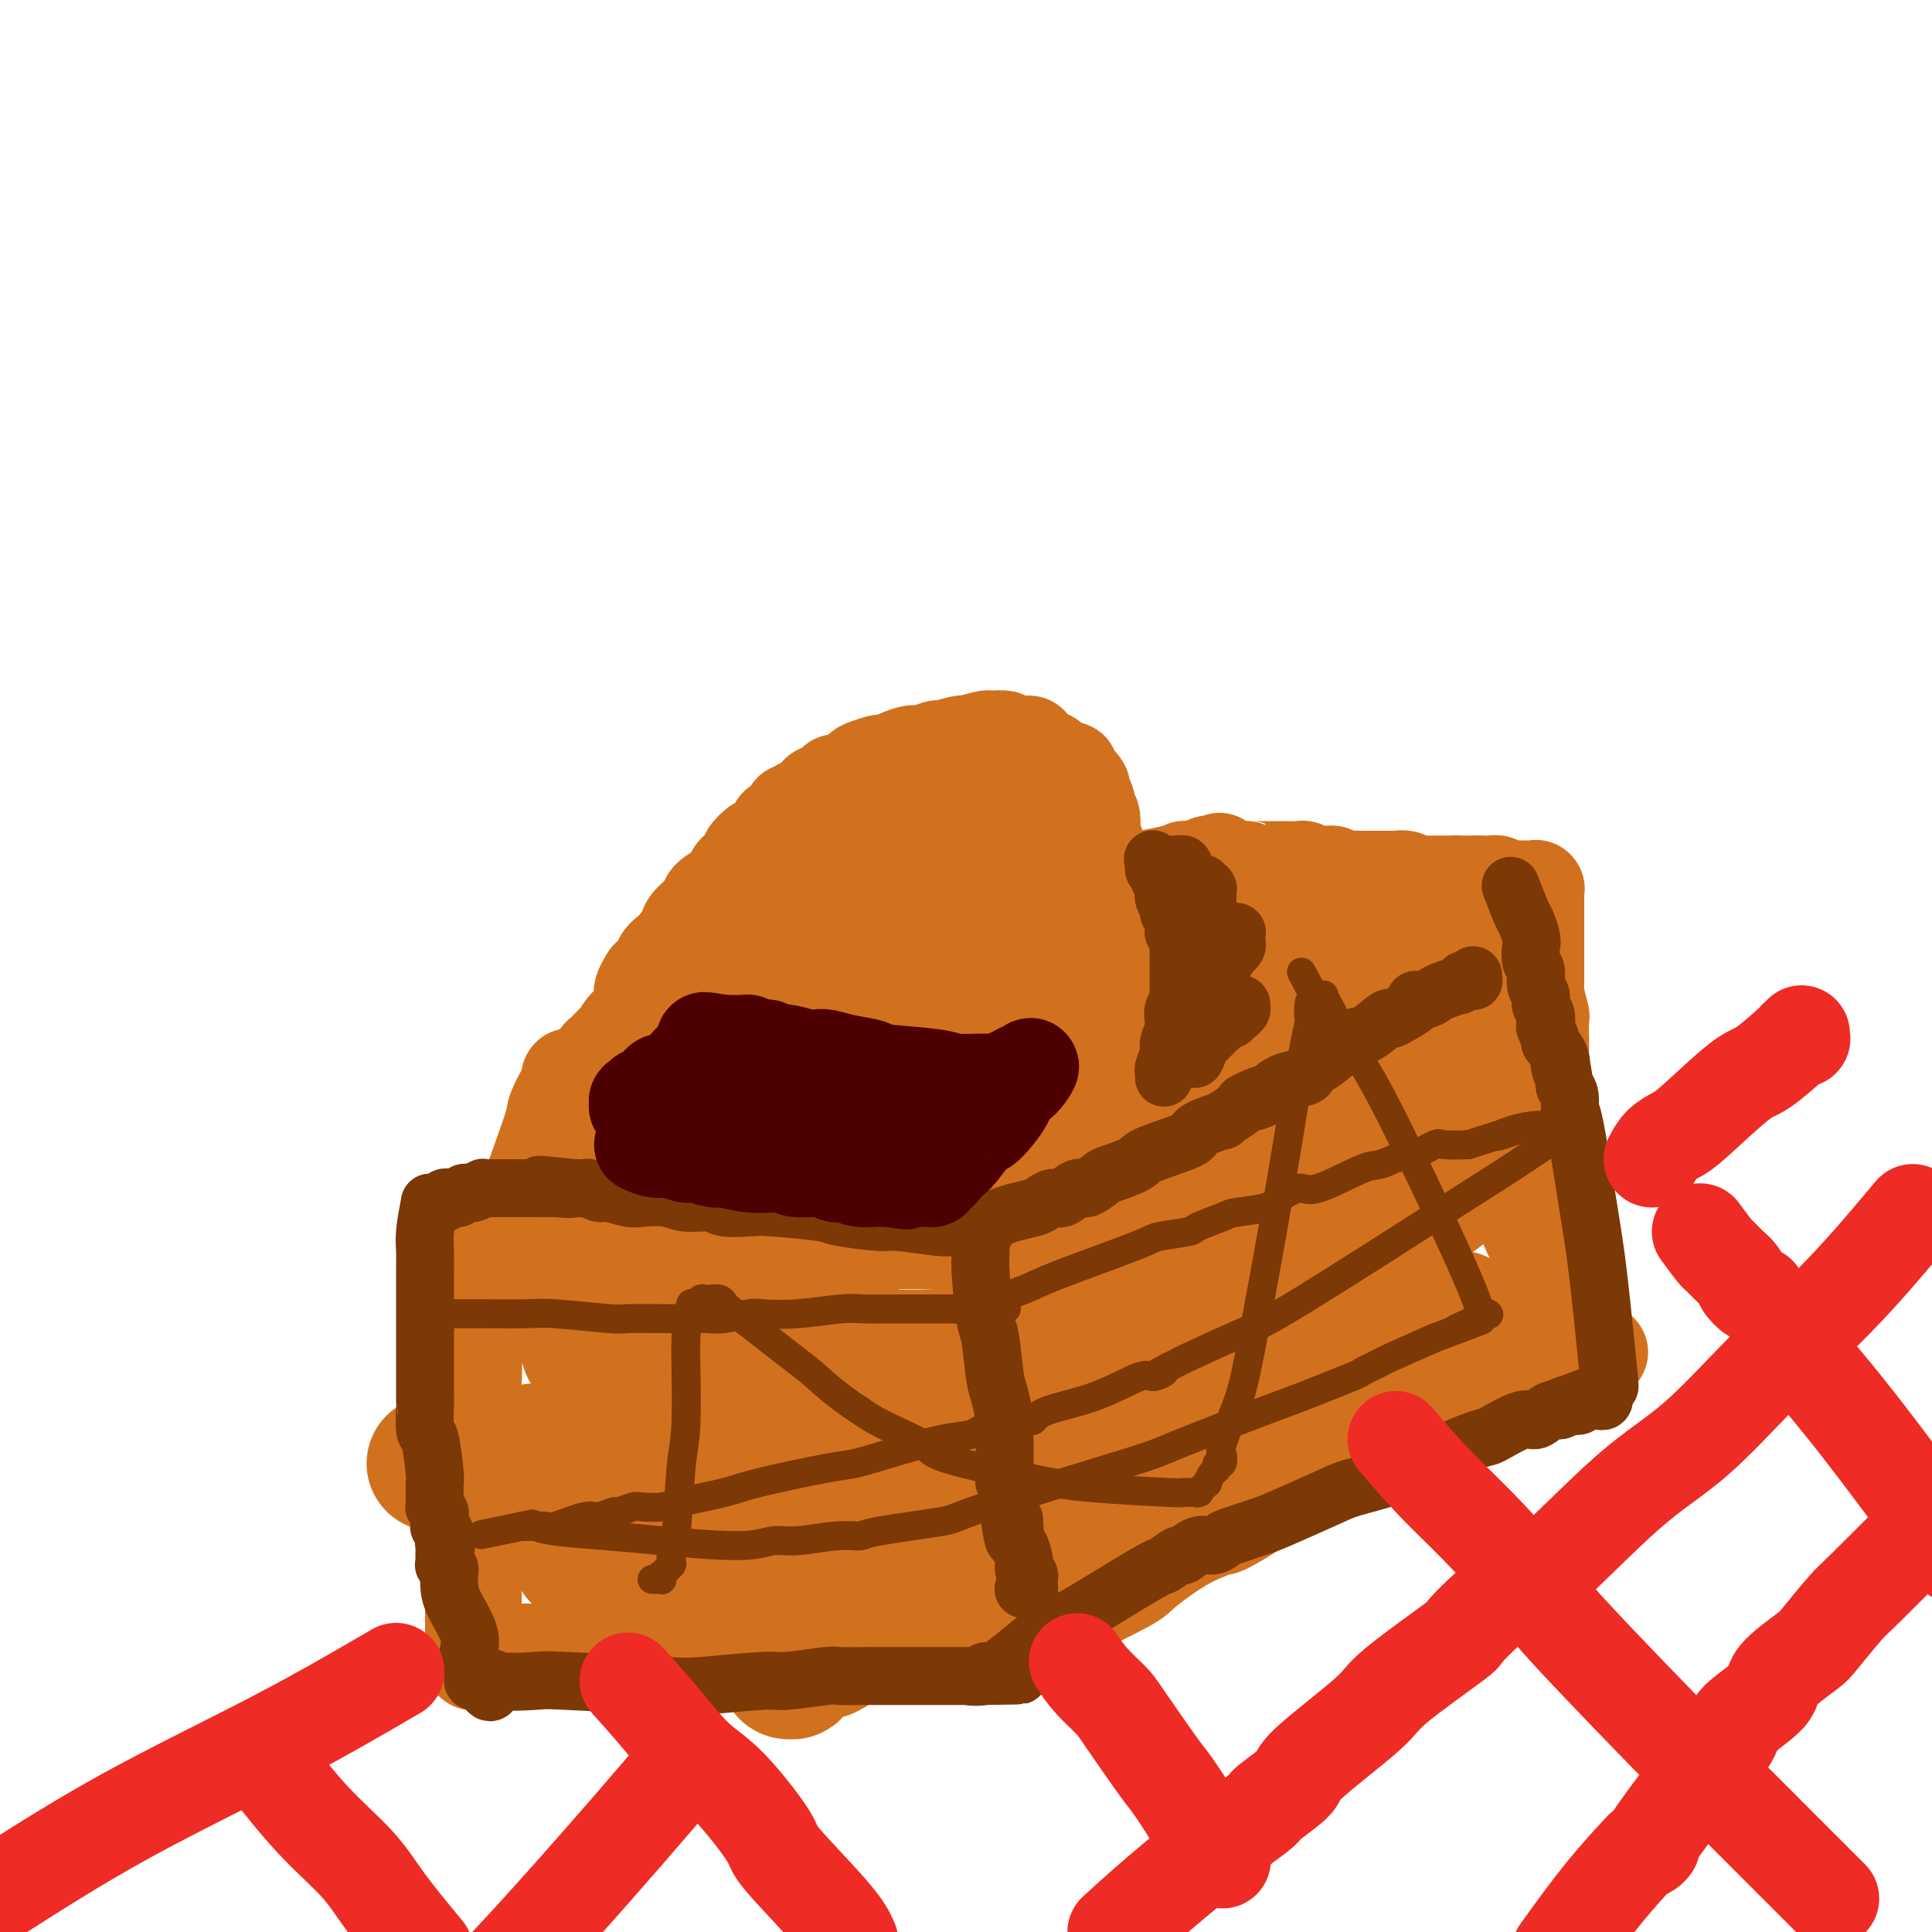 <svg viewBox='0 0 400 400' version='1.1' xmlns='http://www.w3.org/2000/svg' xmlns:xlink='http://www.w3.org/1999/xlink'><g fill='none' stroke='#D2711D' stroke-width='20' stroke-linecap='round' stroke-linejoin='round'><path d='M98,266c0.008,1.287 0.016,2.574 0,4c-0.016,1.426 -0.057,2.992 0,6c0.057,3.008 0.211,7.458 0,10c-0.211,2.542 -0.789,3.177 -1,5c-0.211,1.823 -0.057,4.835 0,6c0.057,1.165 0.015,0.482 0,1c-0.015,0.518 -0.004,2.237 0,3c0.004,0.763 -0.000,0.572 0,1c0.000,0.428 0.004,1.477 0,2c-0.004,0.523 -0.015,0.522 0,2c0.015,1.478 0.057,4.436 0,6c-0.057,1.564 -0.211,1.735 0,3c0.211,1.265 0.789,3.624 1,5c0.211,1.376 0.057,1.769 0,3c-0.057,1.231 -0.015,3.299 0,5c0.015,1.701 0.004,3.033 0,4c-0.004,0.967 -0.001,1.568 0,2c0.001,0.432 0.000,0.695 0,1c-0.000,0.305 -0.000,0.653 0,1'/><path d='M98,336c0.000,11.296 0.000,4.537 0,2c-0.000,-2.537 -0.000,-0.851 0,0c0.000,0.851 0.000,0.868 0,1c-0.000,0.132 -0.000,0.379 0,1c0.000,0.621 0.000,1.617 0,2c-0.000,0.383 -0.000,0.154 0,0c0.000,-0.154 0.000,-0.234 0,0c-0.000,0.234 -0.001,0.781 0,1c0.001,0.219 0.004,0.111 0,0c-0.004,-0.111 -0.015,-0.226 0,0c0.015,0.226 0.057,0.793 0,1c-0.057,0.207 -0.212,0.056 0,0c0.212,-0.056 0.792,-0.015 1,0c0.208,0.015 0.044,0.004 0,0c-0.044,-0.004 0.031,-0.001 0,0c-0.031,0.001 -0.167,0.001 0,0c0.167,-0.001 0.637,-0.004 1,0c0.363,0.004 0.617,0.015 1,0c0.383,-0.015 0.894,-0.057 1,0c0.106,0.057 -0.192,0.212 0,0c0.192,-0.212 0.874,-0.793 1,-1c0.126,-0.207 -0.303,-0.041 0,0c0.303,0.041 1.337,-0.041 2,0c0.663,0.041 0.954,0.207 1,0c0.046,-0.207 -0.153,-0.788 0,-1c0.153,-0.212 0.657,-0.056 1,0c0.343,0.056 0.526,0.012 1,0c0.474,-0.012 1.241,0.007 2,0c0.759,-0.007 1.512,-0.040 2,0c0.488,0.040 0.711,0.154 2,0c1.289,-0.154 3.645,-0.577 6,-1'/><path d='M120,341c3.999,-0.708 3.995,-0.978 4,-1c0.005,-0.022 0.018,0.204 1,0c0.982,-0.204 2.934,-0.839 4,-1c1.066,-0.161 1.247,0.153 2,0c0.753,-0.153 2.078,-0.773 3,-1c0.922,-0.227 1.440,-0.061 2,0c0.560,0.061 1.161,0.016 2,0c0.839,-0.016 1.914,-0.004 3,0c1.086,0.004 2.181,0.001 3,0c0.819,-0.001 1.360,-0.000 2,0c0.640,0.000 1.379,0.000 2,0c0.621,-0.000 1.125,-0.000 2,0c0.875,0.000 2.121,0.000 3,0c0.879,-0.000 1.391,0.000 2,0c0.609,-0.000 1.315,-0.000 2,0c0.685,0.000 1.347,0.000 2,0c0.653,-0.000 1.295,-0.001 2,0c0.705,0.001 1.471,0.004 2,0c0.529,-0.004 0.820,-0.016 1,0c0.180,0.016 0.247,0.061 1,0c0.753,-0.061 2.191,-0.226 3,0c0.809,0.226 0.988,0.844 2,1c1.012,0.156 2.855,-0.151 4,0c1.145,0.151 1.591,0.758 3,1c1.409,0.242 3.781,0.117 5,0c1.219,-0.117 1.285,-0.228 2,0c0.715,0.228 2.078,0.793 3,1c0.922,0.207 1.402,0.055 2,0c0.598,-0.055 1.315,-0.015 2,0c0.685,0.015 1.339,0.004 2,0c0.661,-0.004 1.331,-0.002 2,0'/><path d='M195,341c9.392,0.464 2.373,0.124 0,0c-2.373,-0.124 -0.101,-0.033 1,0c1.101,0.033 1.031,0.009 1,0c-0.031,-0.009 -0.022,-0.002 0,0c0.022,0.002 0.058,0.001 0,0c-0.058,-0.001 -0.212,-0.000 0,0c0.212,0.000 0.788,0.000 1,0c0.212,-0.000 0.061,-0.000 0,0c-0.061,0.000 -0.030,0.000 0,0c0.030,-0.000 0.060,-0.002 0,0c-0.060,0.002 -0.209,0.007 0,0c0.209,-0.007 0.775,-0.025 1,0c0.225,0.025 0.110,0.094 0,0c-0.110,-0.094 -0.213,-0.352 0,-1c0.213,-0.648 0.743,-1.688 1,-2c0.257,-0.312 0.241,0.104 1,-3c0.759,-3.104 2.294,-9.729 3,-13c0.706,-3.271 0.582,-3.190 1,-7c0.418,-3.810 1.376,-11.511 2,-15c0.624,-3.489 0.913,-2.766 1,-4c0.087,-1.234 -0.029,-4.426 0,-6c0.029,-1.574 0.204,-1.530 0,-3c-0.204,-1.470 -0.787,-4.453 -1,-6c-0.213,-1.547 -0.057,-1.657 0,-3c0.057,-1.343 0.015,-3.918 0,-5c-0.015,-1.082 -0.004,-0.670 0,-1c0.004,-0.330 0.001,-1.400 0,-2c-0.001,-0.600 -0.000,-0.728 0,-1c0.000,-0.272 0.000,-0.689 0,-1c-0.000,-0.311 -0.000,-0.518 0,-1c0.000,-0.482 0.000,-1.241 0,-2'/><path d='M207,265c-0.155,-4.969 -0.041,-1.891 0,-1c0.041,0.891 0.011,-0.406 0,-1c-0.011,-0.594 -0.002,-0.485 0,-1c0.002,-0.515 -0.004,-1.655 0,-2c0.004,-0.345 0.016,0.104 0,0c-0.016,-0.104 -0.060,-0.760 0,-1c0.060,-0.240 0.223,-0.063 0,0c-0.223,0.063 -0.834,0.013 -1,0c-0.166,-0.013 0.113,0.010 0,0c-0.113,-0.010 -0.618,-0.054 -1,0c-0.382,0.054 -0.640,0.207 -1,0c-0.360,-0.207 -0.822,-0.773 -1,-1c-0.178,-0.227 -0.071,-0.113 -1,0c-0.929,0.113 -2.894,0.226 -4,0c-1.106,-0.226 -1.354,-0.792 -5,-1c-3.646,-0.208 -10.689,-0.057 -14,0c-3.311,0.057 -2.889,0.019 -6,0c-3.111,-0.019 -9.753,-0.020 -13,0c-3.247,0.020 -3.097,0.062 -5,0c-1.903,-0.062 -5.858,-0.227 -10,0c-4.142,0.227 -8.473,0.845 -11,1c-2.527,0.155 -3.252,-0.155 -5,0c-1.748,0.155 -4.518,0.774 -6,1c-1.482,0.226 -1.676,0.061 -3,0c-1.324,-0.061 -3.778,-0.016 -5,0c-1.222,0.016 -1.213,0.004 -2,0c-0.787,-0.004 -2.371,-0.001 -3,0c-0.629,0.001 -0.303,0.000 -1,0c-0.697,-0.000 -2.419,-0.000 -3,0c-0.581,0.000 -0.023,0.000 0,0c0.023,-0.000 -0.488,-0.000 -1,0'/><path d='M105,259c-13.775,0.309 -4.213,0.083 -1,0c3.213,-0.083 0.076,-0.022 -1,0c-1.076,0.022 -0.093,0.006 0,0c0.093,-0.006 -0.706,-0.002 -1,0c-0.294,0.002 -0.084,0.000 0,0c0.084,-0.000 0.042,-0.000 0,0'/><path d='M207,341c0.002,-0.000 0.004,-0.000 0,0c-0.004,0.000 -0.015,0.000 0,0c0.015,-0.000 0.057,-0.000 0,0c-0.057,0.000 -0.211,0.000 0,0c0.211,-0.000 0.789,-0.000 1,0c0.211,0.000 0.055,0.001 0,0c-0.055,-0.001 -0.010,-0.005 0,0c0.010,0.005 -0.015,0.018 0,0c0.015,-0.018 0.068,-0.066 0,0c-0.068,0.066 -0.259,0.245 0,0c0.259,-0.245 0.966,-0.913 1,-1c0.034,-0.087 -0.606,0.408 0,0c0.606,-0.408 2.457,-1.720 3,-2c0.543,-0.280 -0.221,0.472 1,0c1.221,-0.472 4.425,-2.167 6,-3c1.575,-0.833 1.519,-0.803 4,-2c2.481,-1.197 7.500,-3.620 10,-5c2.500,-1.380 2.481,-1.718 4,-3c1.519,-1.282 4.577,-3.509 7,-5c2.423,-1.491 4.212,-2.245 6,-3'/><path d='M250,317c7.167,-3.870 3.584,-1.545 3,-1c-0.584,0.545 1.829,-0.688 4,-2c2.171,-1.312 4.099,-2.701 6,-4c1.901,-1.299 3.774,-2.509 5,-3c1.226,-0.491 1.803,-0.264 3,-1c1.197,-0.736 3.012,-2.435 4,-3c0.988,-0.565 1.148,0.004 2,0c0.852,-0.004 2.397,-0.579 3,-1c0.603,-0.421 0.265,-0.686 1,-1c0.735,-0.314 2.543,-0.675 3,-1c0.457,-0.325 -0.437,-0.612 0,-1c0.437,-0.388 2.205,-0.878 3,-1c0.795,-0.122 0.617,0.122 1,0c0.383,-0.122 1.328,-0.611 2,-1c0.672,-0.389 1.071,-0.676 2,-1c0.929,-0.324 2.388,-0.683 3,-1c0.612,-0.317 0.375,-0.592 1,-1c0.625,-0.408 2.110,-0.950 3,-1c0.890,-0.050 1.183,0.390 2,0c0.817,-0.390 2.158,-1.611 3,-2c0.842,-0.389 1.184,0.055 2,0c0.816,-0.055 2.105,-0.610 3,-1c0.895,-0.390 1.394,-0.616 2,-1c0.606,-0.384 1.318,-0.925 2,-1c0.682,-0.075 1.333,0.317 2,0c0.667,-0.317 1.348,-1.343 2,-2c0.652,-0.657 1.274,-0.947 2,-1c0.726,-0.053 1.555,0.130 2,0c0.445,-0.130 0.504,-0.573 1,-1c0.496,-0.427 1.427,-0.836 2,-1c0.573,-0.164 0.786,-0.082 1,0'/><path d='M325,283c11.785,-5.486 3.746,-2.201 1,-1c-2.746,1.201 -0.200,0.318 1,0c1.200,-0.318 1.053,-0.072 1,0c-0.053,0.072 -0.013,-0.031 0,0c0.013,0.031 0.000,0.197 0,0c-0.000,-0.197 0.012,-0.756 0,-1c-0.012,-0.244 -0.047,-0.174 0,0c0.047,0.174 0.178,0.451 0,0c-0.178,-0.451 -0.665,-1.631 -1,-2c-0.335,-0.369 -0.518,0.074 -1,-2c-0.482,-2.074 -1.264,-6.664 -2,-9c-0.736,-2.336 -1.425,-2.418 -3,-5c-1.575,-2.582 -4.037,-7.663 -5,-10c-0.963,-2.337 -0.428,-1.930 -1,-3c-0.572,-1.070 -2.252,-3.618 -3,-5c-0.748,-1.382 -0.564,-1.597 -1,-3c-0.436,-1.403 -1.493,-3.994 -2,-5c-0.507,-1.006 -0.465,-0.427 -1,-1c-0.535,-0.573 -1.649,-2.298 -2,-3c-0.351,-0.702 0.059,-0.381 0,-1c-0.059,-0.619 -0.588,-2.177 -1,-3c-0.412,-0.823 -0.706,-0.912 -1,-1'/><path d='M304,228c-3.261,-6.598 -1.413,-3.092 -1,-2c0.413,1.092 -0.607,-0.229 -1,-1c-0.393,-0.771 -0.158,-0.991 0,-1c0.158,-0.009 0.238,0.194 0,0c-0.238,-0.194 -0.795,-0.784 -1,-1c-0.205,-0.216 -0.058,-0.058 0,0c0.058,0.058 0.027,0.015 0,0c-0.027,-0.015 -0.049,-0.003 0,0c0.049,0.003 0.169,-0.003 0,0c-0.169,0.003 -0.626,0.015 -1,0c-0.374,-0.015 -0.666,-0.057 -1,0c-0.334,0.057 -0.709,0.212 -1,0c-0.291,-0.212 -0.498,-0.790 -1,-1c-0.502,-0.210 -1.297,-0.052 -2,0c-0.703,0.052 -1.312,-0.001 -2,0c-0.688,0.001 -1.456,0.057 -2,0c-0.544,-0.057 -0.866,-0.227 -2,0c-1.134,0.227 -3.081,0.849 -4,1c-0.919,0.151 -0.810,-0.171 -2,0c-1.190,0.171 -3.678,0.833 -5,1c-1.322,0.167 -1.479,-0.163 -3,0c-1.521,0.163 -4.405,0.818 -6,1c-1.595,0.182 -1.902,-0.109 -3,0c-1.098,0.109 -2.986,0.618 -4,1c-1.014,0.382 -1.155,0.636 -2,1c-0.845,0.364 -2.394,0.837 -3,1c-0.606,0.163 -0.270,0.016 -1,0c-0.730,-0.016 -2.526,0.099 -3,0c-0.474,-0.099 0.372,-0.411 0,0c-0.372,0.411 -1.964,1.546 -3,2c-1.036,0.454 -1.518,0.227 -2,0'/><path d='M248,230c-6.721,1.703 -3.023,1.962 -2,2c1.023,0.038 -0.628,-0.145 -2,0c-1.372,0.145 -2.465,0.617 -3,1c-0.535,0.383 -0.513,0.676 -1,1c-0.487,0.324 -1.483,0.679 -2,1c-0.517,0.321 -0.556,0.610 -1,1c-0.444,0.390 -1.293,0.883 -2,1c-0.707,0.117 -1.274,-0.142 -2,0c-0.726,0.142 -1.613,0.683 -2,1c-0.387,0.317 -0.275,0.408 -1,1c-0.725,0.592 -2.289,1.683 -3,2c-0.711,0.317 -0.571,-0.140 -1,0c-0.429,0.140 -1.428,0.877 -2,1c-0.572,0.123 -0.716,-0.370 -1,0c-0.284,0.370 -0.706,1.602 -1,2c-0.294,0.398 -0.459,-0.038 -1,0c-0.541,0.038 -1.458,0.550 -2,1c-0.542,0.450 -0.708,0.838 -1,1c-0.292,0.162 -0.708,0.099 -1,0c-0.292,-0.099 -0.460,-0.234 -1,0c-0.540,0.234 -1.453,0.837 -2,1c-0.547,0.163 -0.729,-0.114 -1,0c-0.271,0.114 -0.631,0.618 -1,1c-0.369,0.382 -0.747,0.642 -1,1c-0.253,0.358 -0.380,0.814 -1,1c-0.620,0.186 -1.733,0.101 -2,0c-0.267,-0.101 0.313,-0.220 0,0c-0.313,0.220 -1.518,0.777 -2,1c-0.482,0.223 -0.241,0.111 0,0'/><path d='M226,226c0.000,0.000 0.000,0.000 0,0c0.000,0.000 -0.000,-0.000 0,0c0.000,0.000 0.000,0.000 0,0c0.000,0.000 0.000,0.000 0,0c0.000,0.000 0.000,0.000 0,0c0.000,0.000 0.000,0.000 0,0c0.000,0.000 0.000,0.000 0,0c0.000,0.000 0.000,0.000 0,0'/><path d='M226,226c-0.121,-0.194 -0.243,-0.388 0,-2c0.243,-1.612 0.849,-4.641 1,-6c0.151,-1.359 -0.155,-1.046 0,-3c0.155,-1.954 0.770,-6.173 1,-8c0.230,-1.827 0.075,-1.260 0,-3c-0.075,-1.740 -0.072,-5.786 0,-8c0.072,-2.214 0.212,-2.595 0,-5c-0.212,-2.405 -0.775,-6.832 -1,-9c-0.225,-2.168 -0.112,-2.075 0,-3c0.112,-0.925 0.222,-2.868 0,-4c-0.222,-1.132 -0.776,-1.454 -1,-2c-0.224,-0.546 -0.116,-1.316 0,-2c0.116,-0.684 0.242,-1.282 0,-2c-0.242,-0.718 -0.852,-1.555 -1,-2c-0.148,-0.445 0.168,-0.498 0,-1c-0.168,-0.502 -0.818,-1.454 -1,-2c-0.182,-0.546 0.105,-0.685 0,-1c-0.105,-0.315 -0.601,-0.804 -1,-1c-0.399,-0.196 -0.699,-0.098 -1,0'/><path d='M222,162c-0.917,-4.682 -0.209,-1.888 0,-1c0.209,0.888 -0.080,-0.130 -1,-1c-0.920,-0.870 -2.472,-1.591 -3,-2c-0.528,-0.409 -0.033,-0.506 -1,-1c-0.967,-0.494 -3.395,-1.386 -4,-2c-0.605,-0.614 0.612,-0.950 0,-1c-0.612,-0.050 -3.055,0.187 -4,0c-0.945,-0.187 -0.393,-0.797 -1,-1c-0.607,-0.203 -2.374,0.002 -3,0c-0.626,-0.002 -0.113,-0.212 -1,0c-0.887,0.212 -3.176,0.845 -4,1c-0.824,0.155 -0.184,-0.170 -1,0c-0.816,0.170 -3.090,0.833 -4,1c-0.910,0.167 -0.457,-0.162 -1,0c-0.543,0.162 -2.082,0.814 -3,1c-0.918,0.186 -1.213,-0.095 -2,0c-0.787,0.095 -2.064,0.565 -3,1c-0.936,0.435 -1.532,0.836 -2,1c-0.468,0.164 -0.809,0.090 -1,0c-0.191,-0.090 -0.231,-0.197 -1,0c-0.769,0.197 -2.266,0.697 -3,1c-0.734,0.303 -0.705,0.410 -1,1c-0.295,0.590 -0.915,1.663 -2,2c-1.085,0.337 -2.635,-0.063 -3,0c-0.365,0.063 0.454,0.590 0,1c-0.454,0.410 -2.182,0.702 -3,1c-0.818,0.298 -0.728,0.602 -1,1c-0.272,0.398 -0.908,0.890 -1,1c-0.092,0.110 0.360,-0.163 0,0c-0.360,0.163 -1.531,0.761 -2,1c-0.469,0.239 -0.234,0.120 0,0'/><path d='M166,167c-2.493,1.438 -2.226,1.033 -2,1c0.226,-0.033 0.412,0.305 0,1c-0.412,0.695 -1.420,1.746 -2,2c-0.580,0.254 -0.731,-0.288 -1,0c-0.269,0.288 -0.654,1.405 -1,2c-0.346,0.595 -0.651,0.669 -1,1c-0.349,0.331 -0.741,0.919 -1,1c-0.259,0.081 -0.384,-0.344 -1,0c-0.616,0.344 -1.724,1.458 -2,2c-0.276,0.542 0.279,0.511 0,1c-0.279,0.489 -1.392,1.496 -2,2c-0.608,0.504 -0.710,0.504 -1,1c-0.290,0.496 -0.768,1.488 -1,2c-0.232,0.512 -0.218,0.545 -1,1c-0.782,0.455 -2.360,1.334 -3,2c-0.640,0.666 -0.341,1.119 -1,2c-0.659,0.881 -2.276,2.189 -3,3c-0.724,0.811 -0.556,1.124 -1,2c-0.444,0.876 -1.499,2.315 -2,3c-0.501,0.685 -0.449,0.616 -1,1c-0.551,0.384 -1.707,1.220 -2,2c-0.293,0.780 0.275,1.506 0,2c-0.275,0.494 -1.394,0.758 -2,1c-0.606,0.242 -0.698,0.461 -1,1c-0.302,0.539 -0.813,1.399 -1,2c-0.187,0.601 -0.050,0.945 0,1c0.050,0.055 0.013,-0.179 0,0c-0.013,0.179 -0.004,0.770 0,1c0.004,0.230 0.001,0.101 0,0c-0.001,-0.101 -0.000,-0.172 0,0c0.000,0.172 0.000,0.586 0,1'/><path d='M133,208c-2.173,3.646 -0.606,1.762 0,1c0.606,-0.762 0.250,-0.401 1,0c0.750,0.401 2.605,0.843 3,1c0.395,0.157 -0.668,0.031 0,0c0.668,-0.031 3.069,0.034 4,0c0.931,-0.034 0.391,-0.167 3,0c2.609,0.167 8.367,0.633 12,1c3.633,0.367 5.140,0.634 8,1c2.860,0.366 7.074,0.829 9,1c1.926,0.171 1.564,0.050 3,0c1.436,-0.050 4.669,-0.027 6,0c1.331,0.027 0.760,0.060 2,0c1.240,-0.060 4.290,-0.212 6,0c1.710,0.212 2.081,0.788 3,1c0.919,0.212 2.386,0.061 3,0c0.614,-0.061 0.377,-0.030 1,0c0.623,0.030 2.107,0.061 3,0c0.893,-0.061 1.193,-0.212 2,0c0.807,0.212 2.119,0.789 3,1c0.881,0.211 1.331,0.057 2,0c0.669,-0.057 1.556,-0.015 2,0c0.444,0.015 0.445,0.004 1,0c0.555,-0.004 1.666,-0.001 2,0c0.334,0.001 -0.108,0.000 0,0c0.108,-0.000 0.765,-0.000 1,0c0.235,0.000 0.048,0.000 0,0c-0.048,-0.000 0.042,-0.000 0,0c-0.042,0.000 -0.218,0.000 0,0c0.218,-0.000 0.828,-0.000 1,0c0.172,0.000 -0.094,0.000 0,0c0.094,-0.000 0.547,-0.000 1,0'/><path d='M215,215c12.620,1.083 3.171,0.290 0,0c-3.171,-0.290 -0.065,-0.078 1,0c1.065,0.078 0.090,0.021 0,0c-0.090,-0.021 0.707,-0.006 1,0c0.293,0.006 0.083,0.001 0,0c-0.083,-0.001 -0.037,-0.000 0,0c0.037,0.000 0.066,0.000 0,0c-0.066,-0.000 -0.228,-0.000 0,0c0.228,0.000 0.845,-0.000 1,0c0.155,0.000 -0.150,0.000 0,0c0.150,-0.000 0.757,-0.000 1,0c0.243,0.000 0.121,0.001 0,0c-0.121,-0.001 -0.241,-0.004 0,0c0.241,0.004 0.844,0.014 1,0c0.156,-0.014 -0.136,-0.053 0,0c0.136,0.053 0.700,0.199 0,0c-0.700,-0.199 -2.664,-0.743 -3,-1c-0.336,-0.257 0.957,-0.226 -2,-1c-2.957,-0.774 -10.165,-2.354 -14,-3c-3.835,-0.646 -4.296,-0.358 -7,-1c-2.704,-0.642 -7.649,-2.215 -10,-3c-2.351,-0.785 -2.108,-0.783 -3,-1c-0.892,-0.217 -2.919,-0.653 -4,-1c-1.081,-0.347 -1.217,-0.604 -2,-1c-0.783,-0.396 -2.214,-0.929 -3,-1c-0.786,-0.071 -0.928,0.322 -2,0c-1.072,-0.322 -3.075,-1.357 -4,-2c-0.925,-0.643 -0.774,-0.894 -1,-1c-0.226,-0.106 -0.830,-0.067 -1,0c-0.170,0.067 0.094,0.162 0,0c-0.094,-0.162 -0.547,-0.581 -1,-1'/><path d='M163,198c-8.730,-2.630 -3.056,-0.705 -1,0c2.056,0.705 0.495,0.189 0,0c-0.495,-0.189 0.078,-0.051 0,0c-0.078,0.051 -0.805,0.013 -1,0c-0.195,-0.013 0.144,-0.003 0,0c-0.144,0.003 -0.770,-0.003 -1,0c-0.230,0.003 -0.062,0.015 0,0c0.062,-0.015 0.019,-0.056 0,0c-0.019,0.056 -0.016,0.211 0,0c0.016,-0.211 0.043,-0.788 0,-1c-0.043,-0.212 -0.157,-0.060 0,0c0.157,0.060 0.585,0.026 1,0c0.415,-0.026 0.818,-0.044 1,0c0.182,0.044 0.142,0.151 2,0c1.858,-0.151 5.613,-0.560 7,-1c1.387,-0.440 0.407,-0.912 6,-2c5.593,-1.088 17.758,-2.792 25,-4c7.242,-1.208 9.561,-1.921 14,-3c4.439,-1.079 10.997,-2.524 14,-3c3.003,-0.476 2.450,0.016 3,0c0.550,-0.016 2.204,-0.540 3,-1c0.796,-0.460 0.736,-0.855 1,-1c0.264,-0.145 0.852,-0.039 1,0c0.148,0.039 -0.146,0.010 0,0c0.146,-0.010 0.730,-0.003 1,0c0.270,0.003 0.227,0.001 0,0c-0.227,-0.001 -0.636,-0.000 -1,0c-0.364,0.000 -0.682,0.000 -1,0'/><path d='M237,182c12.049,-2.480 3.671,-0.680 0,0c-3.671,0.680 -2.636,0.239 -2,0c0.636,-0.239 0.874,-0.275 0,0c-0.874,0.275 -2.862,0.861 -4,1c-1.138,0.139 -1.428,-0.169 -4,0c-2.572,0.169 -7.425,0.815 -10,1c-2.575,0.185 -2.873,-0.090 -5,0c-2.127,0.090 -6.084,0.546 -8,1c-1.916,0.454 -1.790,0.907 -3,1c-1.210,0.093 -3.757,-0.172 -5,0c-1.243,0.172 -1.183,0.782 -2,1c-0.817,0.218 -2.510,0.044 -3,0c-0.490,-0.044 0.222,0.041 0,0c-0.222,-0.041 -1.379,-0.207 -2,0c-0.621,0.207 -0.706,0.788 -1,1c-0.294,0.212 -0.796,0.057 -1,0c-0.204,-0.057 -0.108,-0.015 0,0c0.108,0.015 0.228,0.004 0,0c-0.228,-0.004 -0.805,-0.002 -1,0c-0.195,0.002 -0.007,0.004 0,0c0.007,-0.004 -0.166,-0.015 0,0c0.166,0.015 0.672,0.055 1,0c0.328,-0.055 0.478,-0.205 1,0c0.522,0.205 1.418,0.763 2,1c0.582,0.237 0.852,0.151 1,0c0.148,-0.151 0.174,-0.369 1,0c0.826,0.369 2.453,1.325 3,2c0.547,0.675 0.012,1.067 1,2c0.988,0.933 3.497,2.405 5,3c1.503,0.595 2.001,0.313 3,1c0.999,0.687 2.500,2.344 4,4'/><path d='M208,201c2.924,2.174 0.232,1.108 0,1c-0.232,-0.108 1.994,0.742 3,1c1.006,0.258 0.792,-0.075 1,0c0.208,0.075 0.839,0.560 1,1c0.161,0.440 -0.149,0.837 0,1c0.149,0.163 0.758,0.092 1,0c0.242,-0.092 0.117,-0.206 0,0c-0.117,0.206 -0.228,0.732 0,1c0.228,0.268 0.793,0.280 1,0c0.207,-0.280 0.055,-0.851 0,-1c-0.055,-0.149 -0.014,0.123 0,0c0.014,-0.123 0.001,-0.641 0,-1c-0.001,-0.359 0.011,-0.560 0,-1c-0.011,-0.440 -0.044,-1.119 0,-1c0.044,0.119 0.167,1.035 0,0c-0.167,-1.035 -0.623,-4.022 -1,-6c-0.377,-1.978 -0.676,-2.946 -1,-6c-0.324,-3.054 -0.674,-8.195 -1,-11c-0.326,-2.805 -0.627,-3.275 -1,-5c-0.373,-1.725 -0.818,-4.703 -1,-6c-0.182,-1.297 -0.100,-0.911 0,-1c0.100,-0.089 0.219,-0.654 0,-1c-0.219,-0.346 -0.777,-0.475 -1,-1c-0.223,-0.525 -0.112,-1.446 0,-2c0.112,-0.554 0.226,-0.740 0,-1c-0.226,-0.260 -0.793,-0.596 -1,-1c-0.207,-0.404 -0.056,-0.878 0,-1c0.056,-0.122 0.016,0.108 0,0c-0.016,-0.108 -0.008,-0.554 0,-1'/><path d='M208,159c-1.097,-6.807 -0.338,-1.824 0,0c0.338,1.824 0.255,0.488 0,0c-0.255,-0.488 -0.683,-0.129 -1,0c-0.317,0.129 -0.522,0.028 -1,0c-0.478,-0.028 -1.227,0.017 -2,0c-0.773,-0.017 -1.569,-0.095 -2,0c-0.431,0.095 -0.495,0.362 -2,1c-1.505,0.638 -4.449,1.647 -6,2c-1.551,0.353 -1.709,0.049 -3,1c-1.291,0.951 -3.715,3.155 -5,4c-1.285,0.845 -1.429,0.330 -2,1c-0.571,0.670 -1.568,2.526 -2,3c-0.432,0.474 -0.299,-0.435 -1,0c-0.701,0.435 -2.234,2.215 -3,3c-0.766,0.785 -0.764,0.574 -1,1c-0.236,0.426 -0.711,1.490 -1,2c-0.289,0.510 -0.393,0.465 -1,1c-0.607,0.535 -1.718,1.650 -2,2c-0.282,0.350 0.264,-0.064 0,0c-0.264,0.064 -1.339,0.606 -2,1c-0.661,0.394 -0.909,0.640 -1,1c-0.091,0.360 -0.025,0.833 0,1c0.025,0.167 0.008,0.027 0,0c-0.008,-0.027 -0.008,0.060 0,0c0.008,-0.060 0.023,-0.268 0,0c-0.023,0.268 -0.084,1.010 0,1c0.084,-0.010 0.313,-0.773 1,-1c0.687,-0.227 1.834,0.084 2,0c0.166,-0.084 -0.648,-0.561 0,-1c0.648,-0.439 2.756,-0.840 4,-1c1.244,-0.160 1.622,-0.080 2,0'/><path d='M179,181c2.812,-0.415 5.342,-0.952 7,-1c1.658,-0.048 2.443,0.394 5,0c2.557,-0.394 6.885,-1.622 9,-2c2.115,-0.378 2.017,0.095 3,0c0.983,-0.095 3.047,-0.757 4,-1c0.953,-0.243 0.795,-0.065 1,0c0.205,0.065 0.773,0.017 1,0c0.227,-0.017 0.115,-0.005 0,0c-0.115,0.005 -0.231,0.002 0,0c0.231,-0.002 0.808,-0.001 1,0c0.192,0.001 -0.003,0.004 0,0c0.003,-0.004 0.204,-0.013 0,0c-0.204,0.013 -0.814,0.049 -1,0c-0.186,-0.049 0.050,-0.182 0,0c-0.050,0.182 -0.386,0.679 -1,1c-0.614,0.321 -1.505,0.467 -3,1c-1.495,0.533 -3.593,1.453 -5,2c-1.407,0.547 -2.123,0.721 -6,3c-3.877,2.279 -10.916,6.662 -15,9c-4.084,2.338 -5.213,2.629 -11,6c-5.787,3.371 -16.233,9.820 -21,13c-4.767,3.180 -3.854,3.090 -5,4c-1.146,0.910 -4.352,2.818 -6,4c-1.648,1.182 -1.737,1.637 -2,2c-0.263,0.363 -0.699,0.633 -1,1c-0.301,0.367 -0.466,0.829 -1,1c-0.534,0.171 -1.438,0.049 -2,0c-0.562,-0.049 -0.781,-0.024 -1,0'/><path d='M129,224c-12.730,7.271 -4.055,1.948 -1,0c3.055,-1.948 0.491,-0.522 -1,0c-1.491,0.522 -1.910,0.141 -2,0c-0.090,-0.141 0.149,-0.042 0,0c-0.149,0.042 -0.685,0.025 -1,0c-0.315,-0.025 -0.410,-0.059 -1,0c-0.590,0.059 -1.675,0.212 -2,0c-0.325,-0.212 0.110,-0.789 0,-1c-0.110,-0.211 -0.765,-0.057 -1,0c-0.235,0.057 -0.049,0.015 0,0c0.049,-0.015 -0.040,-0.004 0,0c0.040,0.004 0.208,0.001 0,0c-0.208,-0.001 -0.792,-0.000 -1,0c-0.208,0.000 -0.042,-0.000 0,0c0.042,0.000 -0.041,0.000 0,0c0.041,-0.000 0.207,-0.001 0,0c-0.207,0.001 -0.788,0.004 -1,0c-0.212,-0.004 -0.057,-0.016 0,0c0.057,0.016 0.016,0.061 0,0c-0.016,-0.061 -0.006,-0.227 0,0c0.006,0.227 0.008,0.846 0,1c-0.008,0.154 -0.026,-0.156 0,0c0.026,0.156 0.095,0.779 0,1c-0.095,0.221 -0.354,0.040 -1,1c-0.646,0.960 -1.678,3.061 -2,4c-0.322,0.939 0.067,0.714 -1,4c-1.067,3.286 -3.591,10.082 -5,14c-1.409,3.918 -1.705,4.959 -2,6'/><path d='M107,254c-2.111,6.552 -1.890,7.433 -2,8c-0.110,0.567 -0.551,0.820 -1,2c-0.449,1.180 -0.905,3.287 -1,4c-0.095,0.713 0.171,0.034 0,0c-0.171,-0.034 -0.778,0.579 -1,1c-0.222,0.421 -0.060,0.649 0,1c0.060,0.351 0.016,0.823 0,1c-0.016,0.177 -0.004,0.058 0,0c0.004,-0.058 0.000,-0.054 0,0c-0.000,0.054 0.003,0.159 0,0c-0.003,-0.159 -0.013,-0.581 0,-1c0.013,-0.419 0.048,-0.836 0,-1c-0.048,-0.164 -0.181,-0.075 0,-1c0.181,-0.925 0.674,-2.865 1,-4c0.326,-1.135 0.483,-1.465 1,-3c0.517,-1.535 1.393,-4.275 2,-6c0.607,-1.725 0.944,-2.435 2,-5c1.056,-2.565 2.829,-6.985 4,-9c1.171,-2.015 1.740,-1.625 3,-4c1.260,-2.375 3.213,-7.515 4,-10c0.787,-2.485 0.410,-2.315 1,-3c0.590,-0.685 2.147,-2.225 3,-3c0.853,-0.775 1.003,-0.786 1,-1c-0.003,-0.214 -0.160,-0.631 0,-1c0.160,-0.369 0.635,-0.691 1,-1c0.365,-0.309 0.620,-0.605 1,-1c0.380,-0.395 0.885,-0.889 1,-1c0.115,-0.111 -0.161,0.163 0,0c0.161,-0.163 0.760,-0.761 1,-1c0.240,-0.239 0.120,-0.120 0,0'/><path d='M128,215c2.669,-4.200 1.342,-1.700 1,-1c-0.342,0.700 0.301,-0.401 1,-1c0.699,-0.599 1.455,-0.696 2,-1c0.545,-0.304 0.878,-0.813 1,-1c0.122,-0.187 0.033,-0.050 0,0c-0.033,0.050 -0.009,0.014 0,0c0.009,-0.014 0.005,-0.007 0,0'/><path d='M234,188c0.416,-0.413 0.831,-0.827 1,-1c0.169,-0.173 0.091,-0.107 0,0c-0.091,0.107 -0.194,0.254 0,0c0.194,-0.254 0.685,-0.909 1,-1c0.315,-0.091 0.456,0.384 1,0c0.544,-0.384 1.493,-1.626 2,-2c0.507,-0.374 0.574,0.120 1,0c0.426,-0.120 1.212,-0.854 2,-1c0.788,-0.146 1.578,0.297 2,0c0.422,-0.297 0.476,-1.333 1,-2c0.524,-0.667 1.517,-0.963 2,-1c0.483,-0.037 0.455,0.186 1,0c0.545,-0.186 1.663,-0.782 2,-1c0.337,-0.218 -0.106,-0.058 0,0c0.106,0.058 0.760,0.016 1,0c0.240,-0.016 0.065,-0.004 0,0c-0.065,0.004 -0.018,0.001 0,0c0.018,-0.001 0.009,-0.001 0,0'/><path d='M251,179c2.700,-1.397 0.948,-0.388 0,0c-0.948,0.388 -1.094,0.157 -1,0c0.094,-0.157 0.429,-0.238 0,0c-0.429,0.238 -1.620,0.795 -2,1c-0.380,0.205 0.053,0.058 0,0c-0.053,-0.058 -0.592,-0.025 -1,0c-0.408,0.025 -0.685,0.044 -1,0c-0.315,-0.044 -0.667,-0.151 -1,0c-0.333,0.151 -0.648,0.561 -1,1c-0.352,0.439 -0.741,0.906 -1,1c-0.259,0.094 -0.388,-0.185 -1,0c-0.612,0.185 -1.708,0.834 -2,1c-0.292,0.166 0.221,-0.152 0,0c-0.221,0.152 -1.176,0.773 -2,1c-0.824,0.227 -1.516,0.060 -2,0c-0.484,-0.060 -0.761,-0.012 -1,0c-0.239,0.012 -0.441,-0.011 -1,0c-0.559,0.011 -1.477,0.054 -2,0c-0.523,-0.054 -0.652,-0.207 -1,0c-0.348,0.207 -0.915,0.773 -1,1c-0.085,0.227 0.313,0.113 0,0c-0.313,-0.113 -1.338,-0.227 -2,0c-0.662,0.227 -0.962,0.793 -1,1c-0.038,0.207 0.186,0.056 0,0c-0.186,-0.056 -0.783,-0.015 -1,0c-0.217,0.015 -0.055,0.004 0,0c0.055,-0.004 0.004,-0.001 0,0c-0.004,0.001 0.040,0.000 0,0c-0.040,-0.000 -0.165,-0.000 0,0c0.165,0.000 0.618,0.000 1,0c0.382,-0.000 0.691,-0.000 1,0'/><path d='M228,186c-3.380,1.083 -0.330,0.289 1,0c1.330,-0.289 0.942,-0.073 1,0c0.058,0.073 0.564,0.005 1,0c0.436,-0.005 0.801,0.054 1,0c0.199,-0.054 0.232,-0.221 1,0c0.768,0.221 2.272,0.830 3,1c0.728,0.170 0.679,-0.099 2,0c1.321,0.099 4.011,0.567 5,1c0.989,0.433 0.277,0.833 1,1c0.723,0.167 2.880,0.101 4,0c1.120,-0.101 1.203,-0.237 2,0c0.797,0.237 2.308,0.848 3,1c0.692,0.152 0.566,-0.155 1,0c0.434,0.155 1.429,0.773 2,1c0.571,0.227 0.717,0.065 1,0c0.283,-0.065 0.702,-0.031 1,0c0.298,0.031 0.476,0.061 1,0c0.524,-0.061 1.393,-0.212 2,0c0.607,0.212 0.951,0.789 1,1c0.049,0.211 -0.197,0.057 0,0c0.197,-0.057 0.837,-0.015 1,0c0.163,0.015 -0.153,0.004 0,0c0.153,-0.004 0.773,-0.001 1,0c0.227,0.001 0.061,0.000 0,0c-0.061,-0.000 -0.016,-0.000 0,0c0.016,0.000 0.004,0.000 0,0c-0.004,-0.000 -0.001,-0.000 0,0c0.001,0.000 0.001,0.000 0,0'/><path d='M264,192c5.574,0.702 1.508,-0.543 0,-1c-1.508,-0.457 -0.458,-0.126 0,0c0.458,0.126 0.323,0.046 0,0c-0.323,-0.046 -0.835,-0.057 -1,0c-0.165,0.057 0.018,0.181 0,0c-0.018,-0.181 -0.236,-0.668 -1,-1c-0.764,-0.332 -2.073,-0.509 -3,-1c-0.927,-0.491 -1.470,-1.297 -2,-2c-0.530,-0.703 -1.046,-1.302 -2,-2c-0.954,-0.698 -2.347,-1.493 -3,-2c-0.653,-0.507 -0.567,-0.724 -1,-1c-0.433,-0.276 -1.384,-0.610 -2,-1c-0.616,-0.390 -0.897,-0.837 -1,-1c-0.103,-0.163 -0.028,-0.044 0,0c0.028,0.044 0.009,0.012 0,0c-0.009,-0.012 -0.007,-0.003 0,0c0.007,0.003 0.020,0.001 0,0c-0.020,-0.001 -0.072,-0.000 0,0c0.072,0.000 0.268,0.000 0,0c-0.268,-0.000 -1.001,-0.000 -1,0c0.001,0.000 0.735,0.000 1,0c0.265,-0.000 0.060,-0.000 0,0c-0.060,0.000 0.026,0.000 0,0c-0.026,-0.000 -0.162,-0.000 0,0c0.162,0.000 0.624,0.000 1,0c0.376,-0.000 0.667,-0.000 1,0c0.333,0.000 0.708,0.000 1,0c0.292,-0.000 0.501,-0.000 1,0c0.499,0.000 1.288,0.000 2,0c0.712,-0.000 1.346,-0.000 2,0c0.654,0.000 1.327,0.000 2,0'/><path d='M258,180c1.439,-0.155 0.537,-0.042 1,0c0.463,0.042 2.293,0.011 3,0c0.707,-0.011 0.293,-0.004 1,0c0.707,0.004 2.536,0.005 3,0c0.464,-0.005 -0.438,-0.015 0,0c0.438,0.015 2.215,0.057 3,0c0.785,-0.057 0.577,-0.212 1,0c0.423,0.212 1.478,0.793 2,1c0.522,0.207 0.510,0.041 1,0c0.490,-0.041 1.483,0.041 2,0c0.517,-0.041 0.558,-0.207 1,0c0.442,0.207 1.286,0.788 2,1c0.714,0.212 1.298,0.057 2,0c0.702,-0.057 1.521,-0.015 2,0c0.479,0.015 0.619,0.003 1,0c0.381,-0.003 1.004,0.003 2,0c0.996,-0.003 2.365,-0.015 3,0c0.635,0.015 0.536,0.057 1,0c0.464,-0.057 1.491,-0.211 2,0c0.509,0.211 0.499,0.789 1,1c0.501,0.211 1.514,0.057 2,0c0.486,-0.057 0.445,-0.015 1,0c0.555,0.015 1.707,0.004 2,0c0.293,-0.004 -0.271,-0.001 0,0c0.271,0.001 1.379,0.000 2,0c0.621,-0.000 0.755,-0.000 1,0c0.245,0.000 0.602,0.000 1,0c0.398,-0.000 0.839,-0.000 1,0c0.161,0.000 0.043,0.000 0,0c-0.043,-0.000 -0.012,-0.000 0,0c0.012,0.000 0.006,0.000 0,0'/><path d='M302,183c6.802,0.464 1.808,0.124 0,0c-1.808,-0.124 -0.429,-0.033 0,0c0.429,0.033 -0.091,0.009 0,0c0.091,-0.009 0.794,-0.002 1,0c0.206,0.002 -0.085,0.001 0,0c0.085,-0.001 0.544,-0.000 1,0c0.456,0.000 0.907,0.000 1,0c0.093,-0.000 -0.171,-0.000 0,0c0.171,0.000 0.778,0.000 1,0c0.222,-0.000 0.060,-0.000 0,0c-0.060,0.000 -0.016,0.000 0,0c0.016,-0.000 0.005,-0.000 0,0c-0.005,0.000 -0.002,0.000 0,0'/><path d='M306,183c-0.008,0.000 -0.016,0.000 0,0c0.016,-0.000 0.057,-0.000 0,0c-0.057,0.000 -0.211,0.000 0,0c0.211,-0.000 0.788,-0.000 1,0c0.212,0.000 0.061,0.000 0,0c-0.061,-0.000 -0.030,-0.000 0,0c0.030,0.000 0.061,0.000 0,0c-0.061,-0.000 -0.213,-0.000 0,0c0.213,0.000 0.793,0.000 1,0c0.207,-0.000 0.042,-0.000 0,0c-0.042,0.000 0.041,0.000 0,0c-0.041,-0.000 -0.204,-0.001 0,0c0.204,0.001 0.775,0.004 1,0c0.225,-0.004 0.106,-0.015 0,0c-0.106,0.015 -0.197,0.057 0,0c0.197,-0.057 0.682,-0.211 1,0c0.318,0.211 0.470,0.788 1,1c0.530,0.212 1.437,0.061 2,0c0.563,-0.061 0.781,-0.030 1,0'/><path d='M314,184c1.480,0.155 1.182,0.041 1,0c-0.182,-0.041 -0.246,-0.011 0,0c0.246,0.011 0.802,0.003 1,0c0.198,-0.003 0.039,-0.001 0,0c-0.039,0.001 0.042,0.000 0,0c-0.042,-0.000 -0.207,-0.000 0,0c0.207,0.000 0.787,0.000 1,0c0.213,-0.000 0.061,-0.000 0,0c-0.061,0.000 -0.030,0.000 0,0c0.030,-0.000 0.061,-0.000 0,0c-0.061,0.000 -0.212,0.000 0,0c0.212,-0.000 0.789,-0.000 1,0c0.211,0.000 0.057,0.000 0,0c-0.057,-0.000 -0.015,-0.001 0,0c0.015,0.001 0.004,0.004 0,0c-0.004,-0.004 -0.001,-0.016 0,0c0.001,0.016 0.000,0.060 0,0c-0.000,-0.060 -0.000,-0.223 0,0c0.000,0.223 0.000,0.833 0,1c-0.000,0.167 -0.000,-0.107 0,0c0.000,0.107 0.000,0.597 0,1c-0.000,0.403 -0.000,0.721 0,1c0.000,0.279 0.000,0.520 0,1c-0.000,0.480 -0.000,1.198 0,2c0.000,0.802 0.000,1.689 0,3c-0.000,1.311 -0.000,3.045 0,4c0.000,0.955 0.000,1.130 0,2c-0.000,0.870 -0.000,2.435 0,4'/><path d='M318,203c-0.061,2.913 -0.212,2.194 0,3c0.212,0.806 0.789,3.136 1,4c0.211,0.864 0.056,0.260 0,1c-0.056,0.740 -0.015,2.822 0,4c0.015,1.178 0.003,1.452 0,2c-0.003,0.548 0.003,1.372 0,2c-0.003,0.628 -0.015,1.061 0,2c0.015,0.939 0.057,2.383 0,3c-0.057,0.617 -0.211,0.407 0,1c0.211,0.593 0.789,1.988 1,3c0.211,1.012 0.057,1.641 0,2c-0.057,0.359 -0.015,0.448 0,1c0.015,0.552 0.003,1.565 0,2c-0.003,0.435 0.003,0.291 0,1c-0.003,0.709 -0.016,2.271 0,3c0.016,0.729 0.061,0.626 0,1c-0.061,0.374 -0.226,1.225 0,2c0.226,0.775 0.844,1.473 1,3c0.156,1.527 -0.151,3.884 0,5c0.151,1.116 0.758,0.992 1,2c0.242,1.008 0.118,3.148 0,4c-0.118,0.852 -0.229,0.417 0,1c0.229,0.583 0.797,2.183 1,3c0.203,0.817 0.040,0.850 0,1c-0.040,0.150 0.042,0.416 0,1c-0.042,0.584 -0.207,1.485 0,2c0.207,0.515 0.788,0.644 1,1c0.212,0.356 0.057,0.941 0,2c-0.057,1.059 -0.015,2.593 0,3c0.015,0.407 0.004,-0.312 0,0c-0.004,0.312 -0.002,1.656 0,3'/><path d='M324,271c0.928,10.703 0.249,3.460 0,1c-0.249,-2.460 -0.067,-0.137 0,1c0.067,1.137 0.018,1.090 0,1c-0.018,-0.090 -0.005,-0.221 0,0c0.005,0.221 0.003,0.795 0,1c-0.003,0.205 -0.008,0.041 0,0c0.008,-0.041 0.030,0.042 0,0c-0.030,-0.042 -0.111,-0.207 0,0c0.111,0.207 0.415,0.787 0,1c-0.415,0.213 -1.547,0.061 -2,0c-0.453,-0.061 -0.226,-0.030 0,0'/><path d='M291,220c0.340,-0.310 0.680,-0.619 1,-1c0.320,-0.381 0.621,-0.833 2,-2c1.379,-1.167 3.838,-3.047 5,-4c1.162,-0.953 1.029,-0.977 2,-2c0.971,-1.023 3.048,-3.044 4,-4c0.952,-0.956 0.780,-0.848 1,-1c0.220,-0.152 0.830,-0.562 1,-1c0.170,-0.438 -0.102,-0.902 0,-1c0.102,-0.098 0.579,0.169 1,0c0.421,-0.169 0.787,-0.775 1,-1c0.213,-0.225 0.274,-0.071 0,0c-0.274,0.071 -0.881,0.058 -1,0c-0.119,-0.058 0.252,-0.159 0,0c-0.252,0.159 -1.126,0.580 -2,1'/><path d='M306,204c-0.139,0.273 1.013,0.456 0,1c-1.013,0.544 -4.190,1.450 -6,2c-1.810,0.550 -2.251,0.744 -7,3c-4.749,2.256 -13.806,6.574 -19,9c-5.194,2.426 -6.525,2.962 -10,5c-3.475,2.038 -9.093,5.580 -12,7c-2.907,1.420 -3.102,0.719 -6,2c-2.898,1.281 -8.499,4.542 -11,6c-2.501,1.458 -1.902,1.111 -4,2c-2.098,0.889 -6.895,3.013 -9,4c-2.105,0.987 -1.520,0.838 -2,1c-0.480,0.162 -2.026,0.636 -3,1c-0.974,0.364 -1.375,0.619 -2,1c-0.625,0.381 -1.474,0.887 -2,1c-0.526,0.113 -0.729,-0.166 -1,0c-0.271,0.166 -0.609,0.777 -1,1c-0.391,0.223 -0.834,0.057 -1,0c-0.166,-0.057 -0.056,-0.004 0,0c0.056,0.004 0.058,-0.040 0,0c-0.058,0.040 -0.175,0.166 0,0c0.175,-0.166 0.642,-0.622 1,-1c0.358,-0.378 0.606,-0.676 1,-1c0.394,-0.324 0.935,-0.673 1,-1c0.065,-0.327 -0.344,-0.633 0,-1c0.344,-0.367 1.443,-0.796 2,-1c0.557,-0.204 0.574,-0.184 1,-1c0.426,-0.816 1.260,-2.467 2,-3c0.740,-0.533 1.384,0.053 3,-1c1.616,-1.053 4.204,-3.745 6,-5c1.796,-1.255 2.799,-1.073 4,-2c1.201,-0.927 2.601,-2.964 4,-5'/><path d='M235,228c4.099,-3.469 1.845,-1.142 2,-1c0.155,0.142 2.718,-1.902 4,-3c1.282,-1.098 1.284,-1.249 2,-2c0.716,-0.751 2.146,-2.103 3,-3c0.854,-0.897 1.134,-1.338 2,-2c0.866,-0.662 2.320,-1.543 3,-2c0.680,-0.457 0.587,-0.490 1,-1c0.413,-0.510 1.334,-1.498 2,-2c0.666,-0.502 1.077,-0.516 2,-1c0.923,-0.484 2.356,-1.436 3,-2c0.644,-0.564 0.497,-0.740 1,-1c0.503,-0.260 1.655,-0.606 2,-1c0.345,-0.394 -0.118,-0.838 0,-1c0.118,-0.162 0.815,-0.043 1,0c0.185,0.043 -0.144,0.011 0,0c0.144,-0.011 0.761,-0.002 1,0c0.239,0.002 0.101,-0.002 0,0c-0.101,0.002 -0.164,0.012 0,0c0.164,-0.012 0.554,-0.045 1,0c0.446,0.045 0.949,0.167 1,0c0.051,-0.167 -0.351,-0.623 0,-1c0.351,-0.377 1.455,-0.675 2,-1c0.545,-0.325 0.532,-0.678 1,-1c0.468,-0.322 1.417,-0.612 2,-1c0.583,-0.388 0.801,-0.873 1,-1c0.199,-0.127 0.378,0.106 1,0c0.622,-0.106 1.686,-0.551 2,-1c0.314,-0.449 -0.122,-0.904 0,-1c0.122,-0.096 0.802,0.166 1,0c0.198,-0.166 -0.086,-0.762 0,-1c0.086,-0.238 0.543,-0.119 1,0'/><path d='M277,198c6.436,-4.641 1.527,-1.244 0,0c-1.527,1.244 0.327,0.333 1,0c0.673,-0.333 0.166,-0.089 0,0c-0.166,0.089 0.008,0.024 0,0c-0.008,-0.024 -0.198,-0.006 0,0c0.198,0.006 0.785,0.002 1,0c0.215,-0.002 0.058,-0.002 0,0c-0.058,0.002 -0.019,0.004 0,0c0.019,-0.004 0.016,-0.016 0,0c-0.016,0.016 -0.046,0.061 0,0c0.046,-0.061 0.167,-0.226 0,0c-0.167,0.226 -0.621,0.845 -1,1c-0.379,0.155 -0.681,-0.154 -1,0c-0.319,0.154 -0.655,0.772 -1,1c-0.345,0.228 -0.698,0.065 -1,0c-0.302,-0.065 -0.551,-0.031 -1,0c-0.449,0.031 -1.097,0.061 -2,0c-0.903,-0.061 -2.060,-0.212 -3,0c-0.940,0.212 -1.662,0.789 -3,1c-1.338,0.211 -3.294,0.057 -4,0c-0.706,-0.057 -0.164,-0.015 -1,0c-0.836,0.015 -3.050,0.004 -4,0c-0.950,-0.004 -0.636,-0.001 -1,0c-0.364,0.001 -1.407,0.001 -2,0c-0.593,-0.001 -0.736,-0.003 -1,0c-0.264,0.003 -0.648,0.011 -1,0c-0.352,-0.011 -0.672,-0.041 -1,0c-0.328,0.041 -0.665,0.155 -1,0c-0.335,-0.155 -0.667,-0.577 -1,-1'/><path d='M249,200c-4.553,0.298 -1.937,0.041 -1,0c0.937,-0.041 0.195,0.132 0,0c-0.195,-0.132 0.158,-0.570 0,-1c-0.158,-0.430 -0.826,-0.851 -1,-1c-0.174,-0.149 0.146,-0.026 0,0c-0.146,0.026 -0.757,-0.046 -1,0c-0.243,0.046 -0.118,0.208 0,0c0.118,-0.208 0.227,-0.788 0,-1c-0.227,-0.212 -0.792,-0.058 -1,0c-0.208,0.058 -0.060,0.020 0,0c0.060,-0.020 0.030,-0.020 0,0c-0.030,0.020 -0.061,0.062 0,0c0.061,-0.062 0.212,-0.228 0,0c-0.212,0.228 -0.789,0.850 -1,1c-0.211,0.150 -0.055,-0.171 0,0c0.055,0.171 0.011,0.835 0,1c-0.011,0.165 0.011,-0.167 0,0c-0.011,0.167 -0.056,0.833 0,1c0.056,0.167 0.211,-0.166 0,0c-0.211,0.166 -0.788,0.832 -1,1c-0.212,0.168 -0.058,-0.163 0,0c0.058,0.163 0.019,0.818 0,1c-0.019,0.182 -0.019,-0.110 0,0c0.019,0.110 0.058,0.622 0,1c-0.058,0.378 -0.212,0.623 0,1c0.212,0.377 0.789,0.886 1,1c0.211,0.114 0.057,-0.165 0,0c-0.057,0.165 -0.015,0.776 0,1c0.015,0.224 0.004,0.060 0,0c-0.004,-0.060 -0.001,-0.017 0,0c0.001,0.017 0.001,0.009 0,0'/><path d='M244,206c-0.000,1.177 -0.000,0.119 0,0c0.000,-0.119 0.000,0.699 0,1c-0.000,0.301 -0.001,0.084 0,0c0.001,-0.084 0.002,-0.037 0,0c-0.002,0.037 -0.007,0.062 0,0c0.007,-0.062 0.028,-0.211 0,0c-0.028,0.211 -0.104,0.783 0,1c0.104,0.217 0.388,0.081 1,0c0.612,-0.081 1.552,-0.105 2,0c0.448,0.105 0.405,0.341 1,0c0.595,-0.341 1.830,-1.257 5,-2c3.170,-0.743 8.276,-1.313 12,-2c3.724,-0.687 6.065,-1.490 12,-3c5.935,-1.510 15.464,-3.725 20,-5c4.536,-1.275 4.080,-1.610 5,-2c0.920,-0.390 3.216,-0.836 4,-1c0.784,-0.164 0.055,-0.048 0,0c-0.055,0.048 0.563,0.027 1,0c0.437,-0.027 0.691,-0.060 1,0c0.309,0.060 0.671,0.212 1,0c0.329,-0.212 0.623,-0.789 1,-1c0.377,-0.211 0.837,-0.057 1,0c0.163,0.057 0.030,0.015 0,0c-0.030,-0.015 0.045,-0.004 0,0c-0.045,0.004 -0.208,0.001 0,0c0.208,-0.001 0.788,-0.000 1,0c0.212,0.000 0.057,0.000 0,0c-0.057,-0.000 -0.015,-0.000 0,0c0.015,0.000 0.004,0.000 0,0c-0.004,-0.000 -0.002,-0.000 0,0'/><path d='M312,192c10.119,-2.476 2.917,-0.667 0,0c-2.917,0.667 -1.548,0.190 -1,0c0.548,-0.190 0.274,-0.095 0,0'/></g>
<g fill='none' stroke='#7C3805' stroke-width='12' stroke-linecap='round' stroke-linejoin='round'><path d='M241,223c-0.009,0.104 -0.017,0.209 0,0c0.017,-0.209 0.061,-0.731 0,-1c-0.061,-0.269 -0.226,-0.284 0,-1c0.226,-0.716 0.844,-2.131 1,-3c0.156,-0.869 -0.151,-1.191 0,-2c0.151,-0.809 0.758,-2.105 1,-3c0.242,-0.895 0.117,-1.390 0,-2c-0.117,-0.610 -0.228,-1.334 0,-2c0.228,-0.666 0.793,-1.273 1,-2c0.207,-0.727 0.055,-1.575 0,-2c-0.055,-0.425 -0.015,-0.427 0,-1c0.015,-0.573 0.004,-1.717 0,-2c-0.004,-0.283 -0.001,0.294 0,0c0.001,-0.294 0.000,-1.460 0,-2c-0.000,-0.540 0.001,-0.455 0,-1c-0.001,-0.545 -0.003,-1.721 0,-2c0.003,-0.279 0.011,0.337 0,0c-0.011,-0.337 -0.041,-1.629 0,-2c0.041,-0.371 0.155,0.180 0,0c-0.155,-0.180 -0.577,-1.090 -1,-2'/><path d='M243,193c0.292,-4.837 0.022,-1.929 0,-1c-0.022,0.929 0.204,-0.122 0,-1c-0.204,-0.878 -0.838,-1.583 -1,-2c-0.162,-0.417 0.149,-0.545 0,-1c-0.149,-0.455 -0.758,-1.236 -1,-2c-0.242,-0.764 -0.117,-1.510 0,-2c0.117,-0.490 0.228,-0.724 0,-1c-0.228,-0.276 -0.793,-0.596 -1,-1c-0.207,-0.404 -0.055,-0.893 0,-1c0.055,-0.107 0.015,0.167 0,0c-0.015,-0.167 -0.004,-0.777 0,-1c0.004,-0.223 0.002,-0.060 0,0c-0.002,0.060 -0.004,0.016 0,0c0.004,-0.016 0.015,-0.004 0,0c-0.015,0.004 -0.057,0.001 0,0c0.057,-0.001 0.211,0.001 0,0c-0.211,-0.001 -0.789,-0.004 -1,0c-0.211,0.004 -0.057,0.015 0,0c0.057,-0.015 0.015,-0.057 0,0c-0.015,0.057 -0.004,0.211 0,0c0.004,-0.211 0.001,-0.789 0,-1c-0.001,-0.211 -0.000,-0.057 0,0c0.000,0.057 0.000,0.016 0,0c-0.000,-0.016 -0.000,-0.008 0,0'/><path d='M239,179c-0.623,-2.166 -0.181,-0.580 0,0c0.181,0.580 0.101,0.155 0,0c-0.101,-0.155 -0.223,-0.042 0,0c0.223,0.042 0.792,0.011 1,0c0.208,-0.011 0.056,-0.003 0,0c-0.056,0.003 -0.015,0.001 0,0c0.015,-0.001 0.004,-0.000 0,0c-0.004,0.000 -0.001,0.000 0,0c0.001,-0.000 -0.001,-0.000 0,0c0.001,0.000 0.004,0.000 0,0c-0.004,-0.000 -0.015,-0.000 0,0c0.015,0.000 0.057,0.000 0,0c-0.057,-0.000 -0.211,-0.000 0,0c0.211,0.000 0.788,0.000 1,0c0.212,-0.000 0.061,-0.000 0,0c-0.061,0.000 -0.030,0.000 0,0c0.030,-0.000 0.060,-0.000 0,0c-0.060,0.000 -0.208,0.000 0,0c0.208,-0.000 0.773,-0.000 1,0c0.227,0.000 0.116,0.000 0,0c-0.116,-0.000 -0.237,-0.000 0,0c0.237,0.000 0.833,0.000 1,0c0.167,-0.000 -0.095,-0.000 0,0c0.095,0.000 0.548,0.000 1,0'/><path d='M244,179c0.774,-0.000 0.208,-0.000 0,0c-0.208,0.000 -0.057,0.000 0,0c0.057,-0.000 0.019,-0.001 0,0c-0.019,0.001 -0.019,0.004 0,0c0.019,-0.004 0.058,-0.015 0,0c-0.058,0.015 -0.212,0.055 0,0c0.212,-0.055 0.790,-0.207 1,0c0.210,0.207 0.053,0.772 0,1c-0.053,0.228 0.000,0.118 0,0c-0.000,-0.118 -0.053,-0.243 0,0c0.053,0.243 0.210,0.853 0,1c-0.210,0.147 -0.788,-0.171 -1,0c-0.212,0.171 -0.057,0.829 0,1c0.057,0.171 0.015,-0.147 0,0c-0.015,0.147 -0.004,0.757 0,1c0.004,0.243 0.001,0.118 0,0c-0.001,-0.118 -0.000,-0.228 0,0c0.000,0.228 0.000,0.793 0,1c-0.000,0.207 -0.000,0.055 0,0c0.000,-0.055 0.000,-0.015 0,0c-0.000,0.015 -0.001,0.004 0,0c0.001,-0.004 0.004,-0.001 0,0c-0.004,0.001 -0.016,0.000 0,0c0.016,-0.000 0.060,-0.000 0,0c-0.060,0.000 -0.222,0.001 0,0c0.222,-0.001 0.829,-0.004 1,0c0.171,0.004 -0.095,0.015 0,0c0.095,-0.015 0.551,-0.056 1,0c0.449,0.056 0.890,0.207 1,0c0.110,-0.207 -0.111,-0.774 0,-1c0.111,-0.226 0.556,-0.113 1,0'/><path d='M248,183c0.618,0.619 0.165,0.166 0,0c-0.165,-0.166 -0.040,-0.044 0,0c0.040,0.044 -0.004,0.011 0,0c0.004,-0.011 0.058,0.001 0,0c-0.058,-0.001 -0.226,-0.014 0,0c0.226,0.014 0.845,0.057 1,0c0.155,-0.057 -0.155,-0.213 0,0c0.155,0.213 0.773,0.796 1,1c0.227,0.204 0.061,0.029 0,0c-0.061,-0.029 -0.016,0.086 0,0c0.016,-0.086 0.004,-0.374 0,0c-0.004,0.374 -0.001,1.410 0,2c0.001,0.590 0.000,0.735 0,1c-0.000,0.265 -0.000,0.652 0,1c0.000,0.348 0.000,0.658 0,1c-0.000,0.342 -0.000,0.718 0,1c0.000,0.282 0.000,0.472 0,1c-0.000,0.528 0.000,1.394 0,2c-0.000,0.606 -0.000,0.951 0,1c0.000,0.049 0.000,-0.197 0,0c-0.000,0.197 -0.000,0.837 0,1c0.000,0.163 0.000,-0.153 0,0c-0.000,0.153 -0.001,0.773 0,1c0.001,0.227 0.004,0.061 0,0c-0.004,-0.061 -0.015,-0.017 0,0c0.015,0.017 0.056,0.005 0,0c-0.056,-0.005 -0.208,-0.004 0,0c0.208,0.004 0.777,0.011 1,0c0.223,-0.011 0.098,-0.042 0,0c-0.098,0.042 -0.171,0.155 0,0c0.171,-0.155 0.585,-0.577 1,-1'/><path d='M252,195c0.841,1.921 0.942,0.725 1,0c0.058,-0.725 0.072,-0.979 0,-1c-0.072,-0.021 -0.230,0.190 0,0c0.230,-0.190 0.846,-0.783 1,-1c0.154,-0.217 -0.156,-0.058 0,0c0.156,0.058 0.778,0.016 1,0c0.222,-0.016 0.046,-0.004 0,0c-0.046,0.004 0.040,0.001 0,0c-0.040,-0.001 -0.207,-0.000 0,0c0.207,0.000 0.787,-0.001 1,0c0.213,0.001 0.057,0.003 0,0c-0.057,-0.003 -0.016,-0.012 0,0c0.016,0.012 0.005,0.044 0,0c-0.005,-0.044 -0.006,-0.165 0,0c0.006,0.165 0.018,0.615 0,1c-0.018,0.385 -0.065,0.703 0,1c0.065,0.297 0.244,0.572 0,1c-0.244,0.428 -0.909,1.009 -1,1c-0.091,-0.009 0.393,-0.609 0,0c-0.393,0.609 -1.663,2.425 -2,3c-0.337,0.575 0.260,-0.093 0,1c-0.260,1.093 -1.376,3.947 -2,5c-0.624,1.053 -0.756,0.306 -1,1c-0.244,0.694 -0.601,2.830 -1,4c-0.399,1.170 -0.839,1.375 -1,2c-0.161,0.625 -0.043,1.670 0,2c0.043,0.330 0.012,-0.055 0,0c-0.012,0.055 -0.003,0.551 0,1c0.003,0.449 0.001,0.852 0,1c-0.001,0.148 -0.000,0.042 0,0c0.000,-0.042 0.000,-0.021 0,0'/><path d='M248,217c-1.242,3.695 -0.348,1.934 0,1c0.348,-0.934 0.150,-1.039 0,-1c-0.150,0.039 -0.251,0.221 0,0c0.251,-0.221 0.855,-0.847 1,-1c0.145,-0.153 -0.169,0.166 0,0c0.169,-0.166 0.819,-0.818 1,-1c0.181,-0.182 -0.109,0.105 0,0c0.109,-0.105 0.617,-0.603 1,-1c0.383,-0.397 0.643,-0.695 1,-1c0.357,-0.305 0.813,-0.618 1,-1c0.187,-0.382 0.107,-0.833 0,-1c-0.107,-0.167 -0.240,-0.049 0,0c0.240,0.049 0.852,0.028 1,0c0.148,-0.028 -0.167,-0.064 0,0c0.167,0.064 0.815,0.227 1,0c0.185,-0.227 -0.094,-0.844 0,-1c0.094,-0.156 0.561,0.151 1,0c0.439,-0.151 0.850,-0.758 1,-1c0.150,-0.242 0.040,-0.117 0,0c-0.040,0.117 -0.011,0.228 0,0c0.011,-0.228 0.003,-0.793 0,-1c-0.003,-0.207 -0.001,-0.056 0,0c0.001,0.056 0.000,0.016 0,0c-0.000,-0.016 -0.000,-0.008 0,0'/></g>
<g fill='none' stroke='#D2711D' stroke-width='28' stroke-linecap='round' stroke-linejoin='round'><path d='M217,263c0.494,0.200 0.988,0.401 2,0c1.012,-0.401 2.541,-1.402 4,-2c1.459,-0.598 2.849,-0.791 4,-1c1.151,-0.209 2.062,-0.435 5,-1c2.938,-0.565 7.902,-1.471 10,-2c2.098,-0.529 1.329,-0.682 2,-1c0.671,-0.318 2.782,-0.801 4,-1c1.218,-0.199 1.543,-0.113 2,0c0.457,0.113 1.046,0.252 2,0c0.954,-0.252 2.272,-0.895 3,-1c0.728,-0.105 0.865,0.328 2,0c1.135,-0.328 3.266,-1.416 4,-2c0.734,-0.584 0.070,-0.663 1,-1c0.930,-0.337 3.455,-0.931 5,-1c1.545,-0.069 2.111,0.389 3,0c0.889,-0.389 2.102,-1.625 3,-2c0.898,-0.375 1.481,0.109 2,0c0.519,-0.109 0.974,-0.813 1,-1c0.026,-0.187 -0.378,0.142 0,0c0.378,-0.142 1.536,-0.755 2,-1c0.464,-0.245 0.232,-0.123 0,0'/><path d='M278,246c9.679,-2.630 3.378,-0.705 1,0c-2.378,0.705 -0.831,0.190 0,0c0.831,-0.190 0.948,-0.054 1,0c0.052,0.054 0.041,0.026 0,0c-0.041,-0.026 -0.111,-0.049 0,0c0.111,0.049 0.402,0.172 1,0c0.598,-0.172 1.505,-0.638 2,-1c0.495,-0.362 0.580,-0.619 1,-1c0.420,-0.381 1.174,-0.887 2,-1c0.826,-0.113 1.724,0.166 2,0c0.276,-0.166 -0.069,-0.776 0,-1c0.069,-0.224 0.553,-0.060 1,0c0.447,0.060 0.855,0.016 1,0c0.145,-0.016 0.025,-0.004 0,0c-0.025,0.004 0.046,0.001 0,0c-0.046,-0.001 -0.209,-0.000 0,0c0.209,0.000 0.789,0.000 1,0c0.211,-0.000 0.053,-0.001 0,0c-0.053,0.001 0.001,0.004 0,0c-0.001,-0.004 -0.056,-0.016 0,0c0.056,0.016 0.222,0.060 0,0c-0.222,-0.060 -0.834,-0.222 -1,0c-0.166,0.222 0.112,0.829 0,1c-0.112,0.171 -0.615,-0.095 -1,0c-0.385,0.095 -0.654,0.549 -1,1c-0.346,0.451 -0.771,0.899 -1,1c-0.229,0.101 -0.263,-0.144 -1,0c-0.737,0.144 -2.177,0.678 -3,1c-0.823,0.322 -1.029,0.433 -3,1c-1.971,0.567 -5.706,1.591 -9,3c-3.294,1.409 -6.147,3.205 -9,5'/><path d='M262,255c-8.224,3.267 -14.285,4.936 -18,6c-3.715,1.064 -5.085,1.523 -8,3c-2.915,1.477 -7.376,3.973 -9,5c-1.624,1.027 -0.410,0.586 -1,1c-0.590,0.414 -2.985,1.684 -4,2c-1.015,0.316 -0.649,-0.323 -1,0c-0.351,0.323 -1.418,1.607 -2,2c-0.582,0.393 -0.678,-0.105 -1,0c-0.322,0.105 -0.870,0.813 -1,1c-0.130,0.187 0.157,-0.146 0,0c-0.157,0.146 -0.760,0.771 -1,1c-0.240,0.229 -0.118,0.061 0,0c0.118,-0.061 0.230,-0.016 0,0c-0.230,0.016 -0.804,0.004 -1,0c-0.196,-0.004 -0.014,-0.000 0,0c0.014,0.000 -0.139,-0.003 0,0c0.139,0.003 0.572,0.011 1,0c0.428,-0.011 0.851,-0.042 1,0c0.149,0.042 0.023,0.156 0,0c-0.023,-0.156 0.056,-0.581 1,-1c0.944,-0.419 2.753,-0.833 3,-1c0.247,-0.167 -1.068,-0.086 1,-1c2.068,-0.914 7.518,-2.823 11,-4c3.482,-1.177 4.995,-1.621 12,-4c7.005,-2.379 19.502,-6.691 26,-9c6.498,-2.309 6.996,-2.613 10,-4c3.004,-1.387 8.512,-3.855 11,-5c2.488,-1.145 1.956,-0.967 3,-2c1.044,-1.033 3.666,-3.278 5,-4c1.334,-0.722 1.381,0.079 2,0c0.619,-0.079 1.809,-1.040 3,-2'/><path d='M305,239c3.935,-1.950 1.772,-0.327 1,0c-0.772,0.327 -0.154,-0.644 0,-1c0.154,-0.356 -0.155,-0.096 0,0c0.155,0.096 0.775,0.028 1,0c0.225,-0.028 0.057,-0.018 0,0c-0.057,0.018 -0.001,0.042 0,0c0.001,-0.042 -0.052,-0.151 0,0c0.052,0.151 0.209,0.561 0,1c-0.209,0.439 -0.783,0.907 -1,1c-0.217,0.093 -0.075,-0.188 0,0c0.075,0.188 0.084,0.844 0,1c-0.084,0.156 -0.261,-0.187 -2,1c-1.739,1.187 -5.042,3.906 -5,4c0.042,0.094 3.428,-2.437 -5,4c-8.428,6.437 -28.669,21.840 -42,32c-13.331,10.160 -19.752,15.075 -33,25c-13.248,9.925 -33.323,24.860 -42,31c-8.677,6.140 -5.957,3.487 -6,3c-0.043,-0.487 -2.849,1.194 -4,2c-1.151,0.806 -0.647,0.738 -1,1c-0.353,0.262 -1.564,0.855 -2,1c-0.436,0.145 -0.099,-0.156 0,0c0.099,0.156 -0.040,0.770 0,1c0.040,0.230 0.260,0.077 0,0c-0.260,-0.077 -0.999,-0.076 -1,0c-0.001,0.076 0.737,0.228 1,0c0.263,-0.228 0.050,-0.834 0,-1c-0.050,-0.166 0.064,0.109 0,0c-0.064,-0.109 -0.304,-0.603 0,-1c0.304,-0.397 1.152,-0.699 2,-1'/><path d='M166,343c0.721,-0.356 1.524,-0.245 2,-1c0.476,-0.755 0.625,-2.376 1,-3c0.375,-0.624 0.977,-0.250 5,-3c4.023,-2.750 11.466,-8.625 21,-15c9.534,-6.375 21.157,-13.249 31,-19c9.843,-5.751 17.905,-10.377 22,-13c4.095,-2.623 4.222,-3.243 5,-4c0.778,-0.757 2.207,-1.653 3,-2c0.793,-0.347 0.949,-0.146 1,0c0.051,0.146 -0.002,0.236 0,0c0.002,-0.236 0.059,-0.799 0,-1c-0.059,-0.201 -0.234,-0.040 0,0c0.234,0.040 0.879,-0.041 1,0c0.121,0.041 -0.280,0.203 0,0c0.280,-0.203 1.242,-0.772 2,-1c0.758,-0.228 1.313,-0.114 2,0c0.687,0.114 1.505,0.227 2,0c0.495,-0.227 0.668,-0.793 1,-1c0.332,-0.207 0.825,-0.056 1,0c0.175,0.056 0.033,0.016 0,0c-0.033,-0.016 0.042,-0.008 0,0c-0.042,0.008 -0.200,0.017 0,0c0.200,-0.017 0.759,-0.060 1,0c0.241,0.060 0.166,0.224 1,0c0.834,-0.224 2.578,-0.834 3,-1c0.422,-0.166 -0.477,0.113 1,0c1.477,-0.113 5.329,-0.619 7,-1c1.671,-0.381 1.159,-0.638 2,-1c0.841,-0.362 3.034,-0.828 4,-1c0.966,-0.172 0.705,-0.049 1,0c0.295,0.049 1.148,0.025 2,0'/><path d='M288,276c4.836,-1.078 0.926,-0.274 0,0c-0.926,0.274 1.131,0.017 2,0c0.869,-0.017 0.551,0.205 1,0c0.449,-0.205 1.664,-0.839 2,-1c0.336,-0.161 -0.208,0.149 0,0c0.208,-0.149 1.169,-0.758 2,-1c0.831,-0.242 1.533,-0.117 2,0c0.467,0.117 0.699,0.228 1,0c0.301,-0.228 0.669,-0.793 1,-1c0.331,-0.207 0.624,-0.055 1,0c0.376,0.055 0.837,0.015 1,0c0.163,-0.015 0.030,-0.004 0,0c-0.030,0.004 0.045,0.001 0,0c-0.045,-0.001 -0.208,-0.000 0,0c0.208,0.000 0.788,-0.001 1,0c0.212,0.001 0.057,0.004 0,0c-0.057,-0.004 -0.015,-0.015 0,0c0.015,0.015 0.004,0.055 0,0c-0.004,-0.055 -0.001,-0.207 0,0c0.001,0.207 0.001,0.772 0,1c-0.001,0.228 -0.004,0.118 0,0c0.004,-0.118 0.013,-0.244 0,0c-0.013,0.244 -0.049,0.857 0,1c0.049,0.143 0.183,-0.184 0,0c-0.183,0.184 -0.682,0.877 -1,1c-0.318,0.123 -0.454,-0.326 -1,0c-0.546,0.326 -1.503,1.427 -2,2c-0.497,0.573 -0.535,0.617 -1,1c-0.465,0.383 -1.356,1.103 -3,2c-1.644,0.897 -4.041,1.971 -8,4c-3.959,2.029 -9.479,5.015 -15,8'/><path d='M271,293c-4.691,2.152 -4.918,1.532 -7,2c-2.082,0.468 -6.018,2.025 -8,3c-1.982,0.975 -2.011,1.370 -3,2c-0.989,0.630 -2.938,1.497 -4,2c-1.062,0.503 -1.238,0.641 -2,1c-0.762,0.359 -2.110,0.937 -3,1c-0.890,0.063 -1.323,-0.390 -2,0c-0.677,0.390 -1.600,1.624 -2,2c-0.400,0.376 -0.278,-0.107 -1,0c-0.722,0.107 -2.288,0.803 -3,1c-0.712,0.197 -0.571,-0.106 -1,0c-0.429,0.106 -1.428,0.619 -2,1c-0.572,0.381 -0.716,0.628 -1,1c-0.284,0.372 -0.706,0.869 -1,1c-0.294,0.131 -0.459,-0.106 -1,0c-0.541,0.106 -1.458,0.553 -2,1c-0.542,0.447 -0.708,0.893 -1,1c-0.292,0.107 -0.712,-0.125 -1,0c-0.288,0.125 -0.446,0.607 -1,1c-0.554,0.393 -1.503,0.697 -2,1c-0.497,0.303 -0.542,0.606 -1,1c-0.458,0.394 -1.329,0.880 -2,1c-0.671,0.120 -1.141,-0.127 -2,0c-0.859,0.127 -2.107,0.626 -3,1c-0.893,0.374 -1.432,0.622 -2,1c-0.568,0.378 -1.166,0.885 -2,1c-0.834,0.115 -1.906,-0.163 -3,0c-1.094,0.163 -2.211,0.765 -3,1c-0.789,0.235 -1.251,0.102 -2,0c-0.749,-0.102 -1.785,-0.172 -3,0c-1.215,0.172 -2.607,0.586 -4,1'/><path d='M196,321c-4.396,0.868 -2.387,0.036 -3,0c-0.613,-0.036 -3.847,0.722 -6,1c-2.153,0.278 -3.225,0.074 -4,0c-0.775,-0.074 -1.254,-0.019 -3,0c-1.746,0.019 -4.757,0.001 -7,0c-2.243,-0.001 -3.716,0.014 -5,0c-1.284,-0.014 -2.379,-0.056 -4,0c-1.621,0.056 -3.769,0.211 -5,0c-1.231,-0.211 -1.544,-0.788 -3,-1c-1.456,-0.212 -4.053,-0.058 -5,0c-0.947,0.058 -0.242,0.019 -1,0c-0.758,-0.019 -2.979,-0.019 -4,0c-1.021,0.019 -0.840,0.058 -2,0c-1.160,-0.058 -3.659,-0.212 -5,0c-1.341,0.212 -1.525,0.789 -2,1c-0.475,0.211 -1.241,0.057 -2,0c-0.759,-0.057 -1.510,-0.015 -2,0c-0.490,0.015 -0.720,0.004 -1,0c-0.280,-0.004 -0.610,-0.001 -1,0c-0.390,0.001 -0.840,0.000 -1,0c-0.160,-0.000 -0.029,-0.000 0,0c0.029,0.000 -0.044,0.000 0,0c0.044,-0.000 0.204,-0.000 0,0c-0.204,0.000 -0.773,0.000 -1,0c-0.227,-0.000 -0.114,-0.000 0,0'/><path d='M129,322c-10.381,0.155 -2.833,0.041 0,0c2.833,-0.041 0.951,-0.011 0,0c-0.951,0.011 -0.972,0.003 -1,0c-0.028,-0.003 -0.063,-0.001 0,0c0.063,0.001 0.224,0.000 0,0c-0.224,-0.000 -0.835,-0.000 -1,0c-0.165,0.000 0.114,0.000 0,0c-0.114,-0.000 -0.622,-0.000 -1,0c-0.378,0.000 -0.626,-0.000 -1,0c-0.374,0.000 -0.875,0.000 -1,0c-0.125,-0.000 0.125,-0.000 0,0c-0.125,0.000 -0.626,0.000 -1,0c-0.374,-0.000 -0.622,-0.000 -1,0c-0.378,0.000 -0.885,0.001 -1,0c-0.115,-0.001 0.163,-0.004 0,0c-0.163,0.004 -0.768,0.015 -1,0c-0.232,-0.015 -0.092,-0.055 0,0c0.092,0.055 0.136,0.207 0,0c-0.136,-0.207 -0.451,-0.771 0,-1c0.451,-0.229 1.668,-0.122 2,0c0.332,0.122 -0.221,0.258 0,0c0.221,-0.258 1.215,-0.909 2,-1c0.785,-0.091 1.362,0.378 3,0c1.638,-0.378 4.338,-1.604 6,-2c1.662,-0.396 2.286,0.038 4,0c1.714,-0.038 4.517,-0.549 6,-1c1.483,-0.451 1.645,-0.843 3,-1c1.355,-0.157 3.903,-0.081 5,0c1.097,0.081 0.742,0.166 2,0c1.258,-0.166 4.129,-0.583 7,-1'/><path d='M160,315c7.202,-1.184 5.208,-0.643 8,-1c2.792,-0.357 10.369,-1.612 14,-2c3.631,-0.388 3.317,0.092 5,0c1.683,-0.092 5.365,-0.757 7,-1c1.635,-0.243 1.224,-0.065 1,0c-0.224,0.065 -0.260,0.017 0,0c0.260,-0.017 0.815,-0.005 1,0c0.185,0.005 -0.002,0.001 0,0c0.002,-0.001 0.192,-0.000 0,0c-0.192,0.000 -0.765,-0.000 -1,0c-0.235,0.000 -0.132,0.001 0,0c0.132,-0.001 0.292,-0.004 0,0c-0.292,0.004 -1.037,0.016 -2,0c-0.963,-0.016 -2.145,-0.061 -3,0c-0.855,0.061 -1.382,0.226 -4,0c-2.618,-0.226 -7.328,-0.845 -17,-2c-9.672,-1.155 -24.305,-2.845 -34,-4c-9.695,-1.155 -14.453,-1.774 -18,-2c-3.547,-0.226 -5.882,-0.061 -9,0c-3.118,0.061 -7.017,0.016 -9,0c-1.983,-0.016 -2.048,-0.004 -3,0c-0.952,0.004 -2.791,0.001 -4,0c-1.209,-0.001 -1.789,-0.000 -2,0c-0.211,0.000 -0.055,0.000 0,0c0.055,-0.000 0.008,-0.000 0,0c-0.008,0.000 0.021,0.001 0,0c-0.021,-0.001 -0.094,-0.003 0,0c0.094,0.003 0.355,0.011 1,0c0.645,-0.011 1.674,-0.041 2,0c0.326,0.041 -0.050,0.155 1,0c1.050,-0.155 3.525,-0.577 6,-1'/><path d='M100,302c1.243,-0.225 0.352,-0.288 6,-1c5.648,-0.712 17.835,-2.073 24,-3c6.165,-0.927 6.308,-1.421 15,-3c8.692,-1.579 25.934,-4.245 35,-6c9.066,-1.755 9.956,-2.600 15,-4c5.044,-1.400 14.241,-3.356 18,-4c3.759,-0.644 2.079,0.024 2,0c-0.079,-0.024 1.443,-0.738 2,-1c0.557,-0.262 0.149,-0.070 0,0c-0.149,0.070 -0.041,0.018 0,0c0.041,-0.018 0.013,-0.001 0,0c-0.013,0.001 -0.010,-0.014 0,0c0.010,0.014 0.029,0.056 0,0c-0.029,-0.056 -0.106,-0.211 -1,0c-0.894,0.211 -2.605,0.789 -3,1c-0.395,0.211 0.527,0.057 -1,0c-1.527,-0.057 -5.503,-0.015 -9,0c-3.497,0.015 -6.515,0.005 -19,0c-12.485,-0.005 -34.438,-0.005 -44,0c-9.562,0.005 -6.733,0.017 -7,0c-0.267,-0.017 -3.631,-0.061 -5,0c-1.369,0.061 -0.744,0.227 -1,0c-0.256,-0.227 -1.393,-0.846 -2,-1c-0.607,-0.154 -0.685,0.156 -1,0c-0.315,-0.156 -0.866,-0.777 -1,-1c-0.134,-0.223 0.149,-0.046 0,0c-0.149,0.046 -0.731,-0.039 -1,0c-0.269,0.039 -0.226,0.203 0,0c0.226,-0.203 0.636,-0.772 1,-1c0.364,-0.228 0.682,-0.114 1,0'/><path d='M124,278c-0.732,-0.459 -0.562,-0.108 0,0c0.562,0.108 1.516,-0.028 2,0c0.484,0.028 0.497,0.221 1,0c0.503,-0.221 1.494,-0.854 2,-1c0.506,-0.146 0.525,0.196 3,0c2.475,-0.196 7.406,-0.928 10,-1c2.594,-0.072 2.853,0.517 7,0c4.147,-0.517 12.183,-2.138 16,-3c3.817,-0.862 3.415,-0.963 4,-1c0.585,-0.037 2.156,-0.010 3,0c0.844,0.010 0.959,0.003 1,0c0.041,-0.003 0.007,-0.001 0,0c-0.007,0.001 0.014,0.000 0,0c-0.014,-0.000 -0.062,0.000 0,0c0.062,-0.000 0.234,-0.001 0,0c-0.234,0.001 -0.876,0.004 -1,0c-0.124,-0.004 0.268,-0.016 -1,0c-1.268,0.016 -4.197,0.061 -5,0c-0.803,-0.061 0.521,-0.226 -2,0c-2.521,0.226 -8.885,0.845 -12,1c-3.115,0.155 -2.980,-0.154 -5,0c-2.020,0.154 -6.194,0.772 -8,1c-1.806,0.228 -1.243,0.065 -2,0c-0.757,-0.065 -2.833,-0.031 -4,0c-1.167,0.031 -1.426,0.061 -2,0c-0.574,-0.061 -1.463,-0.212 -2,0c-0.537,0.212 -0.721,0.789 -1,1c-0.279,0.211 -0.652,0.057 -1,0c-0.348,-0.057 -0.671,-0.015 -1,0c-0.329,0.015 -0.666,0.004 -1,0c-0.334,-0.004 -0.667,-0.002 -1,0'/><path d='M124,275c-7.442,0.448 -2.046,0.069 0,0c2.046,-0.069 0.743,0.174 0,0c-0.743,-0.174 -0.927,-0.764 -1,-1c-0.073,-0.236 -0.037,-0.118 0,0'/></g>
<g fill='none' stroke='#7C3805' stroke-width='12' stroke-linecap='round' stroke-linejoin='round'><path d='M202,255c0.447,1.524 0.893,3.049 1,4c0.107,0.951 -0.126,1.330 0,4c0.126,2.670 0.612,7.633 1,10c0.388,2.367 0.678,2.138 1,4c0.322,1.862 0.675,5.815 1,8c0.325,2.185 0.623,2.601 1,4c0.377,1.399 0.833,3.781 1,5c0.167,1.219 0.045,1.276 0,2c-0.045,0.724 -0.012,2.114 0,3c0.012,0.886 0.002,1.269 0,2c-0.002,0.731 0.003,1.811 0,2c-0.003,0.189 -0.015,-0.512 0,0c0.015,0.512 0.057,2.236 0,3c-0.057,0.764 -0.211,0.567 0,1c0.211,0.433 0.789,1.494 1,2c0.211,0.506 0.057,0.455 0,1c-0.057,0.545 -0.015,1.685 0,2c0.015,0.315 0.004,-0.196 0,0c-0.004,0.196 -0.002,1.098 0,2'/><path d='M209,314c1.321,9.193 1.123,2.677 1,1c-0.123,-1.677 -0.173,1.487 0,3c0.173,1.513 0.568,1.375 1,2c0.432,0.625 0.900,2.014 1,3c0.100,0.986 -0.169,1.570 0,2c0.169,0.430 0.777,0.708 1,1c0.223,0.292 0.061,0.600 0,1c-0.061,0.400 -0.020,0.892 0,1c0.020,0.108 0.019,-0.167 0,0c-0.019,0.167 -0.058,0.777 0,1c0.058,0.223 0.212,0.060 0,0c-0.212,-0.060 -0.789,-0.016 -1,0c-0.211,0.016 -0.057,0.004 0,0c0.057,-0.004 0.016,-0.001 0,0c-0.016,0.001 -0.008,0.001 0,0'/><path d='M201,255c0.271,-0.333 0.541,-0.667 1,-1c0.459,-0.333 1.106,-0.666 2,-1c0.894,-0.334 2.036,-0.668 3,-1c0.964,-0.332 1.752,-0.661 3,-1c1.248,-0.339 2.957,-0.687 4,-1c1.043,-0.313 1.419,-0.590 2,-1c0.581,-0.410 1.368,-0.954 2,-1c0.632,-0.046 1.111,0.406 2,0c0.889,-0.406 2.190,-1.670 3,-2c0.810,-0.330 1.131,0.275 2,0c0.869,-0.275 2.287,-1.428 3,-2c0.713,-0.572 0.722,-0.561 2,-1c1.278,-0.439 3.826,-1.327 5,-2c1.174,-0.673 0.973,-1.131 3,-2c2.027,-0.869 6.280,-2.148 8,-3c1.720,-0.852 0.906,-1.275 2,-2c1.094,-0.725 4.097,-1.751 5,-2c0.903,-0.249 -0.295,0.279 0,0c0.295,-0.279 2.084,-1.365 3,-2c0.916,-0.635 0.958,-0.817 1,-1'/><path d='M257,229c8.799,-4.263 2.796,-1.919 1,-1c-1.796,0.919 0.615,0.415 2,0c1.385,-0.415 1.744,-0.741 2,-1c0.256,-0.259 0.410,-0.450 1,-1c0.590,-0.550 1.615,-1.457 3,-2c1.385,-0.543 3.130,-0.721 4,-1c0.870,-0.279 0.864,-0.660 1,-1c0.136,-0.340 0.415,-0.638 1,-1c0.585,-0.362 1.476,-0.786 3,-2c1.524,-1.214 3.681,-3.217 5,-4c1.319,-0.783 1.801,-0.346 3,-1c1.199,-0.654 3.115,-2.400 4,-3c0.885,-0.600 0.741,-0.055 1,0c0.259,0.055 0.923,-0.381 2,-1c1.077,-0.619 2.566,-1.423 3,-2c0.434,-0.577 -0.187,-0.929 0,-1c0.187,-0.071 1.184,0.140 2,0c0.816,-0.140 1.452,-0.630 2,-1c0.548,-0.370 1.007,-0.621 2,-1c0.993,-0.379 2.519,-0.886 3,-1c0.481,-0.114 -0.082,0.166 0,0c0.082,-0.166 0.810,-0.777 1,-1c0.190,-0.223 -0.159,-0.059 0,0c0.159,0.059 0.827,0.012 1,0c0.173,-0.012 -0.150,0.011 0,0c0.150,-0.011 0.772,-0.055 1,0c0.228,0.055 0.061,0.211 0,0c-0.061,-0.211 -0.016,-0.788 0,-1c0.016,-0.212 0.005,-0.061 0,0c-0.005,0.061 -0.002,0.030 0,0'/><path d='M204,255c-0.453,-0.414 -0.906,-0.828 -2,-1c-1.094,-0.172 -2.829,-0.102 -4,0c-1.171,0.102 -1.776,0.235 -4,0c-2.224,-0.235 -6.066,-0.837 -8,-1c-1.934,-0.163 -1.961,0.114 -4,0c-2.039,-0.114 -6.090,-0.618 -8,-1c-1.910,-0.382 -1.678,-0.642 -4,-1c-2.322,-0.358 -7.199,-0.813 -10,-1c-2.801,-0.187 -3.528,-0.106 -5,0c-1.472,0.106 -3.689,0.238 -5,0c-1.311,-0.238 -1.714,-0.847 -3,-1c-1.286,-0.153 -3.454,0.151 -5,0c-1.546,-0.151 -2.469,-0.757 -4,-1c-1.531,-0.243 -3.671,-0.121 -5,0c-1.329,0.121 -1.847,0.243 -3,0c-1.153,-0.243 -2.942,-0.850 -4,-1c-1.058,-0.150 -1.387,0.156 -2,0c-0.613,-0.156 -1.511,-0.773 -2,-1c-0.489,-0.227 -0.568,-0.065 -1,0c-0.432,0.065 -1.216,0.032 -2,0'/><path d='M119,246c-13.489,-1.392 -4.711,-0.373 -2,0c2.711,0.373 -0.644,0.100 -2,0c-1.356,-0.100 -0.714,-0.027 -1,0c-0.286,0.027 -1.500,0.007 -3,0c-1.500,-0.007 -3.286,-0.002 -4,0c-0.714,0.002 -0.358,-0.001 -1,0c-0.642,0.001 -2.284,0.004 -3,0c-0.716,-0.004 -0.507,-0.015 -1,0c-0.493,0.015 -1.686,0.057 -2,0c-0.314,-0.057 0.253,-0.212 0,0c-0.253,0.212 -1.325,0.793 -2,1c-0.675,0.207 -0.954,0.041 -1,0c-0.046,-0.041 0.141,0.041 0,0c-0.141,-0.041 -0.611,-0.207 -1,0c-0.389,0.207 -0.697,0.786 -1,1c-0.303,0.214 -0.602,0.061 -1,0c-0.398,-0.061 -0.894,-0.030 -1,0c-0.106,0.030 0.179,0.061 0,0c-0.179,-0.061 -0.822,-0.212 -1,0c-0.178,0.212 0.110,0.789 0,1c-0.110,0.211 -0.617,0.057 -1,0c-0.383,-0.057 -0.642,-0.015 -1,0c-0.358,0.015 -0.817,0.004 -1,0c-0.183,-0.004 -0.092,-0.002 0,0'/><path d='M89,249c-0.423,2.152 -0.845,4.304 -1,6c-0.155,1.696 -0.041,2.936 0,4c0.041,1.064 0.011,1.950 0,4c-0.011,2.050 -0.003,5.262 0,9c0.003,3.738 0.000,8.001 0,10c-0.000,1.999 0.003,1.734 0,3c-0.003,1.266 -0.011,4.063 0,5c0.011,0.937 0.041,0.014 0,1c-0.041,0.986 -0.155,3.883 0,5c0.155,1.117 0.577,0.456 1,2c0.423,1.544 0.846,5.293 1,7c0.154,1.707 0.040,1.371 0,2c-0.040,0.629 -0.007,2.225 0,3c0.007,0.775 -0.012,0.731 0,1c0.012,0.269 0.056,0.850 0,1c-0.056,0.150 -0.212,-0.132 0,0c0.212,0.132 0.793,0.679 1,1c0.207,0.321 0.042,0.415 0,1c-0.042,0.585 0.040,1.662 0,2c-0.040,0.338 -0.203,-0.063 0,0c0.203,0.063 0.772,0.589 1,1c0.228,0.411 0.114,0.705 0,1'/><path d='M92,318c0.619,3.890 0.166,2.616 0,2c-0.166,-0.616 -0.045,-0.572 0,0c0.045,0.572 0.012,1.674 0,2c-0.012,0.326 -0.004,-0.124 0,0c0.004,0.124 0.005,0.822 0,1c-0.005,0.178 -0.015,-0.165 0,0c0.015,0.165 0.056,0.837 0,1c-0.056,0.163 -0.211,-0.185 0,0c0.211,0.185 0.786,0.902 1,1c0.214,0.098 0.068,-0.423 0,0c-0.068,0.423 -0.058,1.791 0,3c0.058,1.209 0.163,2.259 1,4c0.837,1.741 2.406,4.173 3,6c0.594,1.827 0.212,3.050 0,4c-0.212,0.950 -0.253,1.628 0,2c0.253,0.372 0.800,0.440 1,1c0.200,0.560 0.054,1.614 0,2c-0.054,0.386 -0.014,0.104 0,0c0.014,-0.104 0.004,-0.029 0,0c-0.004,0.029 -0.001,0.011 0,0c0.001,-0.011 0.000,-0.017 0,0c-0.000,0.017 -0.000,0.057 0,0c0.000,-0.057 -0.000,-0.211 0,0c0.000,0.211 0.000,0.789 0,1c-0.000,0.211 -0.001,0.057 0,0c0.001,-0.057 0.003,-0.015 0,0c-0.003,0.015 -0.012,0.004 0,0c0.012,-0.004 0.044,-0.001 0,0c-0.044,0.001 -0.166,0.000 0,0c0.166,-0.000 0.619,-0.000 1,0c0.381,0.000 0.691,0.000 1,0'/><path d='M100,348c1.755,4.642 2.144,1.247 2,0c-0.144,-1.247 -0.819,-0.347 1,0c1.819,0.347 6.134,0.142 8,0c1.866,-0.142 1.285,-0.219 6,0c4.715,0.219 14.728,0.734 20,1c5.272,0.266 5.804,0.281 9,0c3.196,-0.281 9.056,-0.860 12,-1c2.944,-0.140 2.973,0.159 5,0c2.027,-0.159 6.053,-0.775 8,-1c1.947,-0.225 1.816,-0.060 3,0c1.184,0.060 3.684,0.016 5,0c1.316,-0.016 1.450,-0.004 2,0c0.550,0.004 1.518,0.001 2,0c0.482,-0.001 0.480,-0.000 1,0c0.520,0.000 1.562,0.000 2,0c0.438,-0.000 0.274,-0.000 1,0c0.726,0.000 2.344,0.000 3,0c0.656,-0.000 0.351,-0.000 1,0c0.649,0.000 2.254,0.000 3,0c0.746,-0.000 0.633,-0.000 1,0c0.367,0.000 1.212,0.000 2,0c0.788,-0.000 1.517,-0.000 2,0c0.483,0.000 0.718,0.000 1,0c0.282,-0.000 0.610,-0.000 1,0c0.390,0.000 0.840,0.000 1,0c0.160,-0.000 0.029,-0.000 0,0c-0.029,0.000 0.045,0.000 0,0c-0.045,-0.000 -0.208,-0.000 0,0c0.208,0.000 0.787,0.000 1,0c0.213,-0.000 0.061,-0.000 0,0c-0.061,0.000 -0.030,0.000 0,0'/><path d='M203,347c15.874,-0.179 4.060,-0.125 0,0c-4.060,0.125 -0.365,0.322 1,0c1.365,-0.322 0.401,-1.162 0,-1c-0.401,0.162 -0.240,1.328 2,0c2.240,-1.328 6.559,-5.148 9,-7c2.441,-1.852 3.006,-1.734 7,-4c3.994,-2.266 11.419,-6.916 15,-9c3.581,-2.084 3.319,-1.601 4,-2c0.681,-0.399 2.305,-1.679 3,-2c0.695,-0.321 0.462,0.318 1,0c0.538,-0.318 1.849,-1.594 3,-2c1.151,-0.406 2.144,0.059 3,0c0.856,-0.059 1.577,-0.642 2,-1c0.423,-0.358 0.548,-0.490 2,-1c1.452,-0.510 4.229,-1.397 6,-2c1.771,-0.603 2.534,-0.920 5,-2c2.466,-1.080 6.633,-2.923 9,-4c2.367,-1.077 2.933,-1.389 5,-2c2.067,-0.611 5.637,-1.520 7,-2c1.363,-0.480 0.521,-0.532 2,-1c1.479,-0.468 5.278,-1.353 7,-2c1.722,-0.647 1.366,-1.057 3,-2c1.634,-0.943 5.256,-2.418 7,-3c1.744,-0.582 1.608,-0.270 3,-1c1.392,-0.730 4.310,-2.500 6,-3c1.690,-0.500 2.152,0.272 3,0c0.848,-0.272 2.083,-1.588 3,-2c0.917,-0.412 1.516,0.082 2,0c0.484,-0.082 0.853,-0.738 1,-1c0.147,-0.262 0.074,-0.131 0,0'/><path d='M324,291c11.773,-4.486 3.206,-1.202 0,0c-3.206,1.202 -1.051,0.322 0,0c1.051,-0.322 0.999,-0.087 1,0c0.001,0.087 0.056,0.024 0,0c-0.056,-0.024 -0.223,-0.010 0,0c0.223,0.010 0.834,0.017 1,0c0.166,-0.017 -0.114,-0.057 0,0c0.114,0.057 0.623,0.211 1,0c0.377,-0.211 0.622,-0.789 1,-1c0.378,-0.211 0.890,-0.057 1,0c0.110,0.057 -0.181,0.015 0,0c0.181,-0.015 0.833,-0.004 1,0c0.167,0.004 -0.153,0.001 0,0c0.153,-0.001 0.777,0.001 1,0c0.223,-0.001 0.046,-0.004 0,0c-0.046,0.004 0.041,0.014 0,0c-0.041,-0.014 -0.208,-0.054 0,0c0.208,0.054 0.791,0.202 1,0c0.209,-0.202 0.044,-0.753 0,-1c-0.044,-0.247 0.035,-0.191 0,0c-0.035,0.191 -0.182,0.518 0,0c0.182,-0.518 0.694,-1.882 1,-2c0.306,-0.118 0.408,1.008 0,-3c-0.408,-4.008 -1.324,-13.150 -2,-19c-0.676,-5.850 -1.112,-8.407 -2,-14c-0.888,-5.593 -2.228,-14.221 -3,-18c-0.772,-3.779 -0.977,-2.710 -1,-3c-0.023,-0.290 0.136,-1.940 0,-3c-0.136,-1.060 -0.568,-1.530 -1,-2'/><path d='M324,225c-1.652,-10.423 -1.284,-5.479 -1,-4c0.284,1.479 0.482,-0.506 0,-2c-0.482,-1.494 -1.645,-2.497 -2,-3c-0.355,-0.503 0.097,-0.505 0,-1c-0.097,-0.495 -0.743,-1.484 -1,-2c-0.257,-0.516 -0.126,-0.560 0,-1c0.126,-0.440 0.245,-1.277 0,-2c-0.245,-0.723 -0.854,-1.333 -1,-2c-0.146,-0.667 0.171,-1.390 0,-2c-0.171,-0.610 -0.830,-1.107 -1,-2c-0.170,-0.893 0.147,-2.183 0,-3c-0.147,-0.817 -0.759,-1.160 -1,-2c-0.241,-0.840 -0.110,-2.177 0,-3c0.110,-0.823 0.201,-1.132 0,-2c-0.201,-0.868 -0.693,-2.294 -1,-3c-0.307,-0.706 -0.429,-0.690 -1,-2c-0.571,-1.310 -1.592,-3.946 -2,-5c-0.408,-1.054 -0.204,-0.527 0,0'/></g>
<g fill='none' stroke='#EE2B24' stroke-width='20' stroke-linecap='round' stroke-linejoin='round'><path d='M342,240c0.561,-1.071 1.123,-2.142 2,-3c0.877,-0.858 2.071,-1.502 3,-2c0.929,-0.498 1.593,-0.851 4,-3c2.407,-2.149 6.558,-6.093 9,-8c2.442,-1.907 3.176,-1.778 5,-3c1.824,-1.222 4.737,-3.795 6,-5c1.263,-1.205 0.874,-1.041 1,-1c0.126,0.041 0.766,-0.041 1,0c0.234,0.041 0.063,0.203 0,0c-0.063,-0.203 -0.018,-0.772 0,-1c0.018,-0.228 0.009,-0.114 0,0'/><path d='M82,346c-7.733,4.511 -15.467,9.022 -25,14c-9.533,4.978 -20.867,10.422 -31,16c-10.133,5.578 -19.067,11.289 -28,17'/><path d='M55,365c3.339,4.232 6.679,8.464 10,12c3.321,3.536 6.625,6.375 9,9c2.375,2.625 3.821,5.036 6,8c2.179,2.964 5.089,6.482 8,10'/><path d='M130,348c2.314,2.581 4.629,5.162 7,8c2.371,2.838 4.799,5.931 7,8c2.201,2.069 4.175,3.112 7,6c2.825,2.888 6.499,7.619 8,10c1.501,2.381 0.827,2.410 3,5c2.173,2.590 7.192,7.740 10,11c2.808,3.260 3.404,4.630 4,6'/><path d='M223,344c0.853,1.282 1.706,2.564 3,4c1.294,1.436 3.031,3.025 4,4c0.969,0.975 1.172,1.336 3,4c1.828,2.664 5.281,7.630 7,10c1.719,2.370 1.704,2.146 3,4c1.296,1.854 3.901,5.788 5,8c1.099,2.212 0.690,2.702 1,3c0.310,0.298 1.337,0.406 2,1c0.663,0.594 0.962,1.676 1,2c0.038,0.324 -0.186,-0.109 0,0c0.186,0.109 0.782,0.761 1,1c0.218,0.239 0.058,0.064 0,0c-0.058,-0.064 -0.016,-0.017 0,0c0.016,0.017 0.004,0.005 0,0c-0.004,-0.005 -0.002,-0.002 0,0'/><path d='M289,298c2.603,3.042 5.206,6.084 8,9c2.794,2.916 5.779,5.706 9,9c3.221,3.294 6.679,7.090 9,10c2.321,2.910 3.507,4.933 10,12c6.493,7.067 18.294,19.180 24,25c5.706,5.820 5.318,5.349 8,8c2.682,2.651 8.434,8.426 11,11c2.566,2.574 1.945,1.947 3,3c1.055,1.053 3.785,3.785 5,5c1.215,1.215 0.914,0.914 1,1c0.086,0.086 0.559,0.559 1,1c0.441,0.441 0.849,0.849 1,1c0.151,0.151 0.043,0.043 0,0c-0.043,-0.043 -0.022,-0.022 0,0'/><path d='M352,255c1.200,1.625 2.401,3.250 3,4c0.599,0.750 0.598,0.625 1,1c0.402,0.375 1.208,1.249 2,2c0.792,0.751 1.571,1.378 2,2c0.429,0.622 0.507,1.238 1,2c0.493,0.762 1.400,1.668 2,2c0.600,0.332 0.893,0.089 1,0c0.107,-0.089 0.029,-0.024 0,0c-0.029,0.024 -0.008,0.007 0,0c0.008,-0.007 0.004,-0.003 0,0'/><path d='M368,275c4.917,5.583 9.833,11.167 16,19c6.167,7.833 13.583,17.917 21,28'/><path d='M396,251c-4.481,5.350 -8.962,10.700 -14,16c-5.038,5.300 -10.634,10.551 -16,16c-5.366,5.449 -10.501,11.097 -15,15c-4.499,3.903 -8.361,6.061 -14,11c-5.639,4.939 -13.056,12.660 -17,16c-3.944,3.340 -4.415,2.298 -7,4c-2.585,1.702 -7.282,6.147 -9,8c-1.718,1.853 -0.455,1.113 -3,3c-2.545,1.887 -8.896,6.400 -12,9c-3.104,2.600 -2.961,3.286 -6,6c-3.039,2.714 -9.260,7.456 -12,10c-2.740,2.544 -1.999,2.888 -3,4c-1.001,1.112 -3.744,2.990 -5,4c-1.256,1.010 -1.025,1.153 -2,2c-0.975,0.847 -3.157,2.398 -4,3c-0.843,0.602 -0.347,0.255 -1,1c-0.653,0.745 -2.453,2.581 -3,3c-0.547,0.419 0.160,-0.580 -2,1c-2.160,1.580 -7.189,5.737 -11,9c-3.811,3.263 -6.406,5.631 -9,8'/><path d='M395,320c0.935,-0.943 1.871,-1.885 0,0c-1.871,1.885 -6.548,6.598 -9,9c-2.452,2.402 -2.679,2.493 -4,4c-1.321,1.507 -3.735,4.431 -5,6c-1.265,1.569 -1.380,1.782 -3,3c-1.620,1.218 -4.745,3.439 -6,5c-1.255,1.561 -0.640,2.461 -2,4c-1.360,1.539 -4.695,3.716 -6,5c-1.305,1.284 -0.580,1.674 -2,4c-1.420,2.326 -4.986,6.589 -7,9c-2.014,2.411 -2.477,2.972 -4,5c-1.523,2.028 -4.106,5.523 -5,7c-0.894,1.477 -0.100,0.936 0,1c0.100,0.064 -0.495,0.735 -1,1c-0.505,0.265 -0.921,0.125 -1,0c-0.079,-0.125 0.180,-0.235 0,0c-0.180,0.235 -0.800,0.816 -1,1c-0.200,0.184 0.018,-0.028 0,0c-0.018,0.028 -0.273,0.296 0,0c0.273,-0.296 1.073,-1.157 0,0c-1.073,1.157 -4.021,4.330 -7,8c-2.979,3.670 -5.990,7.835 -9,12'/><path d='M142,365c-3.644,4.289 -7.289,8.578 -12,14c-4.711,5.422 -10.489,11.978 -15,17c-4.511,5.022 -7.756,8.511 -11,12'/></g>
<g fill='none' stroke='#4E0000' stroke-width='20' stroke-linecap='round' stroke-linejoin='round'><path d='M133,237c1.011,0.455 2.022,0.911 3,1c0.978,0.089 1.922,-0.187 3,0c1.078,0.187 2.289,0.838 3,1c0.711,0.162 0.921,-0.167 2,0c1.079,0.167 3.028,0.828 4,1c0.972,0.172 0.968,-0.146 2,0c1.032,0.146 3.102,0.756 5,1c1.898,0.244 3.626,0.122 5,0c1.374,-0.122 2.396,-0.243 3,0c0.604,0.243 0.790,0.849 2,1c1.210,0.151 3.443,-0.152 5,0c1.557,0.152 2.439,0.759 3,1c0.561,0.241 0.801,0.117 1,0c0.199,-0.117 0.358,-0.228 1,0c0.642,0.228 1.766,0.793 3,1c1.234,0.207 2.579,0.055 3,0c0.421,-0.055 -0.080,-0.015 0,0c0.080,0.015 0.743,0.004 1,0c0.257,-0.004 0.110,-0.001 0,0c-0.110,0.001 -0.184,0.000 0,0c0.184,-0.000 0.624,-0.000 1,0c0.376,0.000 0.688,0.000 1,0'/><path d='M184,244c7.756,1.083 1.647,0.290 0,0c-1.647,-0.290 1.169,-0.078 2,0c0.831,0.078 -0.323,0.021 0,0c0.323,-0.021 2.124,-0.006 3,0c0.876,0.006 0.827,0.002 1,0c0.173,-0.002 0.569,-0.001 1,0c0.431,0.001 0.899,0.001 1,0c0.101,-0.001 -0.165,-0.004 0,0c0.165,0.004 0.761,0.016 1,0c0.239,-0.016 0.121,-0.060 0,0c-0.121,0.060 -0.243,0.224 0,0c0.243,-0.224 0.853,-0.835 1,-1c0.147,-0.165 -0.167,0.115 0,0c0.167,-0.115 0.815,-0.624 1,-1c0.185,-0.376 -0.095,-0.618 0,-1c0.095,-0.382 0.563,-0.904 1,-1c0.437,-0.096 0.844,0.236 2,-1c1.156,-1.236 3.063,-4.038 4,-5c0.937,-0.962 0.906,-0.085 2,-1c1.094,-0.915 3.312,-3.622 4,-5c0.688,-1.378 -0.156,-1.427 0,-2c0.156,-0.573 1.310,-1.669 2,-2c0.690,-0.331 0.916,0.104 1,0c0.084,-0.104 0.026,-0.746 0,-1c-0.026,-0.254 -0.021,-0.121 0,0c0.021,0.121 0.057,0.228 0,0c-0.057,-0.228 -0.208,-0.792 0,-1c0.208,-0.208 0.774,-0.059 1,0c0.226,0.059 0.113,0.030 0,0'/><path d='M212,222c2.677,-2.866 0.869,-0.032 0,1c-0.869,1.032 -0.799,0.262 -1,0c-0.201,-0.262 -0.673,-0.017 -1,0c-0.327,0.017 -0.510,-0.195 -1,0c-0.490,0.195 -1.288,0.795 -2,1c-0.712,0.205 -1.339,0.013 -3,0c-1.661,-0.013 -4.355,0.151 -6,0c-1.645,-0.151 -2.240,-0.619 -5,-1c-2.760,-0.381 -7.685,-0.677 -10,-1c-2.315,-0.323 -2.022,-0.674 -3,-1c-0.978,-0.326 -3.228,-0.627 -5,-1c-1.772,-0.373 -3.066,-0.818 -4,-1c-0.934,-0.182 -1.507,-0.100 -2,0c-0.493,0.100 -0.906,0.219 -2,0c-1.094,-0.219 -2.871,-0.777 -4,-1c-1.129,-0.223 -1.612,-0.113 -2,0c-0.388,0.113 -0.681,0.227 -1,0c-0.319,-0.227 -0.663,-0.797 -1,-1c-0.337,-0.203 -0.668,-0.040 -1,0c-0.332,0.040 -0.666,-0.042 -1,0c-0.334,0.042 -0.667,0.207 -1,0c-0.333,-0.207 -0.667,-0.788 -1,-1c-0.333,-0.212 -0.664,-0.057 -1,0c-0.336,0.057 -0.678,0.015 -1,0c-0.322,-0.015 -0.626,-0.004 -1,0c-0.374,0.004 -0.818,0.001 -1,0c-0.182,-0.001 -0.100,-0.000 0,0c0.100,0.000 0.219,0.000 0,0c-0.219,-0.000 -0.777,-0.000 -1,0c-0.223,0.000 -0.112,0.000 0,0'/><path d='M150,216c-7.665,-1.221 -2.827,-0.272 -1,0c1.827,0.272 0.644,-0.133 0,0c-0.644,0.133 -0.749,0.804 -1,1c-0.251,0.196 -0.649,-0.084 -1,0c-0.351,0.084 -0.655,0.532 -1,1c-0.345,0.468 -0.730,0.956 -1,1c-0.270,0.044 -0.425,-0.357 -1,0c-0.575,0.357 -1.569,1.472 -2,2c-0.431,0.528 -0.299,0.470 -1,1c-0.701,0.530 -2.234,1.647 -3,2c-0.766,0.353 -0.766,-0.059 -1,0c-0.234,0.059 -0.704,0.590 -1,1c-0.296,0.410 -0.418,0.698 -1,1c-0.582,0.302 -1.624,0.617 -2,1c-0.376,0.383 -0.087,0.834 0,1c0.087,0.166 -0.029,0.048 0,0c0.029,-0.048 0.203,-0.027 0,0c-0.203,0.027 -0.783,0.060 -1,0c-0.217,-0.060 -0.071,-0.212 0,0c0.071,0.212 0.068,0.789 0,1c-0.068,0.211 -0.199,0.056 0,0c0.199,-0.056 0.730,-0.014 1,0c0.270,0.014 0.281,-0.000 1,0c0.719,0.000 2.148,0.014 3,0c0.852,-0.014 1.129,-0.057 2,0c0.871,0.057 2.338,0.215 3,0c0.662,-0.215 0.520,-0.804 1,-1c0.480,-0.196 1.582,-0.001 2,0c0.418,0.001 0.151,-0.192 1,0c0.849,0.192 2.814,0.769 4,1c1.186,0.231 1.593,0.115 2,0'/><path d='M152,229c4.245,0.382 5.358,0.838 6,1c0.642,0.162 0.812,0.029 2,0c1.188,-0.029 3.393,0.045 4,0c0.607,-0.045 -0.385,-0.208 0,0c0.385,0.208 2.146,0.788 3,1c0.854,0.212 0.802,0.057 1,0c0.198,-0.057 0.645,-0.015 1,0c0.355,0.015 0.617,0.004 1,0c0.383,-0.004 0.887,-0.001 1,0c0.113,0.001 -0.166,0.000 0,0c0.166,-0.000 0.775,-0.000 1,0c0.225,0.000 0.064,0.000 0,0c-0.064,-0.000 -0.031,-0.000 0,0c0.031,0.000 0.061,0.000 0,0c-0.061,-0.000 -0.213,-0.001 0,0c0.213,0.001 0.790,0.002 1,0c0.210,-0.002 0.055,-0.008 0,0c-0.055,0.008 -0.008,0.028 0,0c0.008,-0.028 -0.024,-0.105 0,0c0.024,0.105 0.105,0.393 0,0c-0.105,-0.393 -0.395,-1.468 -1,-2c-0.605,-0.532 -1.524,-0.521 -2,-1c-0.476,-0.479 -0.509,-1.448 -1,-2c-0.491,-0.552 -1.441,-0.687 -2,-1c-0.559,-0.313 -0.727,-0.805 -1,-1c-0.273,-0.195 -0.650,-0.094 -1,0c-0.350,0.094 -0.671,0.179 -1,0c-0.329,-0.179 -0.665,-0.623 -1,-1c-0.335,-0.377 -0.667,-0.689 -1,-1'/><path d='M162,222c-2.123,-1.558 -1.932,-0.953 -2,-1c-0.068,-0.047 -0.397,-0.745 -1,-1c-0.603,-0.255 -1.481,-0.068 -2,0c-0.519,0.068 -0.678,0.018 -1,0c-0.322,-0.018 -0.808,-0.005 -1,0c-0.192,0.005 -0.090,0.002 0,0c0.090,-0.002 0.168,-0.001 0,0c-0.168,0.001 -0.582,0.003 -1,0c-0.418,-0.003 -0.841,-0.012 -1,0c-0.159,0.012 -0.056,0.045 0,0c0.056,-0.045 0.064,-0.167 0,0c-0.064,0.167 -0.199,0.622 0,1c0.199,0.378 0.734,0.679 1,1c0.266,0.321 0.265,0.663 1,1c0.735,0.337 2.205,0.668 3,1c0.795,0.332 0.913,0.666 2,1c1.087,0.334 3.142,0.666 4,1c0.858,0.334 0.520,0.668 2,1c1.480,0.332 4.779,0.663 7,1c2.221,0.337 3.365,0.679 6,1c2.635,0.321 6.762,0.622 9,1c2.238,0.378 2.586,0.833 3,1c0.414,0.167 0.895,0.045 1,0c0.105,-0.045 -0.164,-0.012 0,0c0.164,0.012 0.761,0.003 1,0c0.239,-0.003 0.119,-0.002 0,0'/></g>
<g fill='none' stroke='#7C3805' stroke-width='6' stroke-linecap='round' stroke-linejoin='round'><path d='M93,272c2.038,-0.008 4.075,-0.016 7,0c2.925,0.016 6.737,0.057 9,0c2.263,-0.057 2.976,-0.211 6,0c3.024,0.211 8.357,0.788 11,1c2.643,0.212 2.596,0.058 4,0c1.404,-0.058 4.260,-0.019 6,0c1.740,0.019 2.364,0.019 4,0c1.636,-0.019 4.285,-0.057 6,0c1.715,0.057 2.497,0.208 4,0c1.503,-0.208 3.728,-0.774 5,-1c1.272,-0.226 1.592,-0.113 3,0c1.408,0.113 3.906,0.226 7,0c3.094,-0.226 6.785,-0.793 9,-1c2.215,-0.207 2.956,-0.056 5,0c2.044,0.056 5.392,0.015 7,0c1.608,-0.015 1.477,-0.004 3,0c1.523,0.004 4.699,0.001 6,0c1.301,-0.001 0.727,-0.000 1,0c0.273,0.000 1.393,0.000 2,0c0.607,-0.000 0.702,-0.000 1,0c0.298,0.000 0.799,0.000 1,0c0.201,-0.000 0.100,-0.000 0,0'/><path d='M200,271c16.492,-0.155 4.223,-0.041 0,0c-4.223,0.041 -0.401,0.011 1,0c1.401,-0.011 0.379,-0.003 0,0c-0.379,0.003 -0.116,0.001 0,0c0.116,-0.001 0.084,-0.000 0,0c-0.084,0.000 -0.220,-0.000 0,0c0.220,0.000 0.796,0.000 1,0c0.204,-0.000 0.037,-0.001 0,0c-0.037,0.001 0.056,0.005 0,0c-0.056,-0.005 -0.260,-0.017 0,0c0.260,0.017 0.984,0.065 1,0c0.016,-0.065 -0.677,-0.241 1,-1c1.677,-0.759 5.725,-2.102 8,-3c2.275,-0.898 2.777,-1.353 7,-3c4.223,-1.647 12.168,-4.486 16,-6c3.832,-1.514 3.551,-1.701 5,-2c1.449,-0.299 4.629,-0.709 6,-1c1.371,-0.291 0.932,-0.461 2,-1c1.068,-0.539 3.644,-1.445 5,-2c1.356,-0.555 1.491,-0.758 3,-1c1.509,-0.242 4.393,-0.524 6,-1c1.607,-0.476 1.936,-1.144 3,-2c1.064,-0.856 2.863,-1.898 4,-2c1.137,-0.102 1.611,0.735 4,0c2.389,-0.735 6.693,-3.042 9,-4c2.307,-0.958 2.618,-0.568 4,-1c1.382,-0.432 3.834,-1.685 5,-2c1.166,-0.315 1.044,0.307 2,0c0.956,-0.307 2.988,-1.544 4,-2c1.012,-0.456 1.003,-0.130 2,0c0.997,0.130 2.998,0.065 5,0'/><path d='M304,237c17.627,-5.668 9.693,-2.840 7,-2c-2.693,0.840 -0.145,-0.310 2,-1c2.145,-0.690 3.889,-0.921 5,-1c1.111,-0.079 1.590,-0.007 2,0c0.410,0.007 0.750,-0.051 1,0c0.250,0.051 0.411,0.210 1,0c0.589,-0.210 1.608,-0.788 2,-1c0.392,-0.212 0.158,-0.057 0,0c-0.158,0.057 -0.238,0.015 0,0c0.238,-0.015 0.796,-0.004 1,0c0.204,0.004 0.056,-0.000 0,0c-0.056,0.000 -0.019,0.004 0,0c0.019,-0.004 0.019,-0.016 0,0c-0.019,0.016 -0.057,0.060 0,0c0.057,-0.060 0.210,-0.224 0,0c-0.210,0.224 -0.783,0.835 -1,1c-0.217,0.165 -0.078,-0.115 0,0c0.078,0.115 0.096,0.625 0,1c-0.096,0.375 -0.305,0.613 -1,1c-0.695,0.387 -1.875,0.922 -2,1c-0.125,0.078 0.806,-0.302 -1,1c-1.806,1.302 -6.348,4.286 -9,6c-2.652,1.714 -3.413,2.157 -11,7c-7.587,4.843 -22.000,14.085 -30,19c-8.000,4.915 -9.588,5.503 -13,7c-3.412,1.497 -8.649,3.903 -11,5c-2.351,1.097 -1.814,0.885 -2,1c-0.186,0.115 -1.093,0.558 -2,1'/><path d='M242,283c-4.457,2.317 -1.600,1.110 -1,1c0.600,-0.110 -1.059,0.878 -2,1c-0.941,0.122 -1.165,-0.624 -3,0c-1.835,0.624 -5.282,2.616 -9,4c-3.718,1.384 -7.708,2.160 -10,3c-2.292,0.840 -2.887,1.746 -3,2c-0.113,0.254 0.254,-0.143 -1,0c-1.254,0.143 -4.130,0.826 -5,1c-0.870,0.174 0.265,-0.162 0,0c-0.265,0.162 -1.931,0.823 -3,1c-1.069,0.177 -1.543,-0.131 -2,0c-0.457,0.131 -0.899,0.702 -2,1c-1.101,0.298 -2.861,0.324 -6,1c-3.139,0.676 -7.657,2.001 -11,3c-3.343,0.999 -5.511,1.672 -7,2c-1.489,0.328 -2.298,0.312 -6,1c-3.702,0.688 -10.298,2.079 -14,3c-3.702,0.921 -4.509,1.370 -7,2c-2.491,0.630 -6.664,1.441 -9,2c-2.336,0.559 -2.833,0.867 -4,1c-1.167,0.133 -3.002,0.093 -4,0c-0.998,-0.093 -1.159,-0.237 -2,0c-0.841,0.237 -2.362,0.856 -3,1c-0.638,0.144 -0.392,-0.186 -1,0c-0.608,0.186 -2.068,0.887 -3,1c-0.932,0.113 -1.335,-0.362 -3,0c-1.665,0.362 -4.593,1.561 -6,2c-1.407,0.439 -1.295,0.118 -2,0c-0.705,-0.118 -2.228,-0.032 -3,0c-0.772,0.032 -0.792,0.009 -1,0c-0.208,-0.009 -0.604,-0.005 -1,0'/><path d='M108,316c-16.398,3.403 -4.394,0.912 0,0c4.394,-0.912 1.178,-0.244 0,0c-1.178,0.244 -0.317,0.065 0,0c0.317,-0.065 0.089,-0.018 0,0c-0.089,0.018 -0.040,0.005 0,0c0.040,-0.005 0.071,-0.001 0,0c-0.071,0.001 -0.245,-0.001 0,0c0.245,0.001 0.909,0.003 1,0c0.091,-0.003 -0.390,-0.012 0,0c0.390,0.012 1.651,0.044 2,0c0.349,-0.044 -0.214,-0.165 0,0c0.214,0.165 1.204,0.614 4,1c2.796,0.386 7.399,0.707 11,1c3.601,0.293 6.202,0.558 11,1c4.798,0.442 11.794,1.061 16,1c4.206,-0.061 5.623,-0.803 7,-1c1.377,-0.197 2.714,0.151 5,0c2.286,-0.151 5.522,-0.800 8,-1c2.478,-0.200 4.199,0.048 5,0c0.801,-0.048 0.682,-0.392 4,-1c3.318,-0.608 10.072,-1.480 13,-2c2.928,-0.520 2.030,-0.689 9,-3c6.970,-2.311 21.810,-6.763 29,-9c7.190,-2.237 6.732,-2.258 11,-4c4.268,-1.742 13.264,-5.206 18,-7c4.736,-1.794 5.214,-1.917 8,-3c2.786,-1.083 7.882,-3.124 10,-4c2.118,-0.876 1.258,-0.585 2,-1c0.742,-0.415 3.084,-1.535 4,-2c0.916,-0.465 0.404,-0.276 2,-1c1.596,-0.724 5.298,-2.362 9,-4'/><path d='M297,277c16.681,-6.226 7.384,-2.793 5,-2c-2.384,0.793 2.145,-1.056 4,-2c1.855,-0.944 1.035,-0.983 1,-1c-0.035,-0.017 0.713,-0.011 1,0c0.287,0.011 0.112,0.025 0,0c-0.112,-0.025 -0.160,-0.091 0,0c0.160,0.091 0.530,0.340 0,0c-0.530,-0.340 -1.960,-1.268 -2,-1c-0.040,0.268 1.309,1.732 -2,-6c-3.309,-7.732 -11.278,-24.660 -16,-34c-4.722,-9.340 -6.197,-11.091 -8,-14c-1.803,-2.909 -3.933,-6.976 -5,-9c-1.067,-2.024 -1.071,-2.007 -1,-2c0.071,0.007 0.216,0.002 0,0c-0.216,-0.002 -0.793,-0.000 -1,0c-0.207,0.000 -0.045,0.000 0,0c0.045,-0.000 -0.026,-0.000 0,0c0.026,0.000 0.150,0.000 0,0c-0.150,-0.000 -0.575,-0.000 -1,0'/><path d='M272,206c-4.966,-9.185 -1.382,-2.649 0,0c1.382,2.649 0.561,1.411 0,1c-0.561,-0.411 -0.864,0.005 -1,1c-0.136,0.995 -0.106,2.569 0,3c0.106,0.431 0.287,-0.280 0,1c-0.287,1.280 -1.041,4.550 -2,10c-0.959,5.450 -2.124,13.080 -4,24c-1.876,10.920 -4.463,25.130 -6,33c-1.537,7.870 -2.023,9.400 -3,12c-0.977,2.600 -2.443,6.269 -3,8c-0.557,1.731 -0.204,1.523 0,2c0.204,0.477 0.261,1.638 0,2c-0.261,0.362 -0.839,-0.076 -1,0c-0.161,0.076 0.097,0.665 0,1c-0.097,0.335 -0.547,0.414 -1,1c-0.453,0.586 -0.910,1.677 -1,2c-0.090,0.323 0.186,-0.124 0,0c-0.186,0.124 -0.835,0.818 -1,1c-0.165,0.182 0.155,-0.147 0,0c-0.155,0.147 -0.786,0.771 -1,1c-0.214,0.229 -0.013,0.062 0,0c0.013,-0.062 -0.164,-0.019 0,0c0.164,0.019 0.667,0.015 0,0c-0.667,-0.015 -2.505,-0.041 -3,0c-0.495,0.041 0.354,0.151 -3,0c-3.354,-0.151 -10.911,-0.561 -16,-1c-5.089,-0.439 -7.712,-0.908 -13,-2c-5.288,-1.092 -13.242,-2.808 -17,-4c-3.758,-1.192 -3.319,-1.859 -5,-3c-1.681,-1.141 -5.480,-2.754 -8,-4c-2.520,-1.246 -3.760,-2.123 -5,-3'/><path d='M178,292c-4.650,-2.991 -7.273,-5.470 -9,-7c-1.727,-1.530 -2.556,-2.113 -5,-4c-2.444,-1.887 -6.504,-5.080 -9,-7c-2.496,-1.920 -3.428,-2.567 -4,-3c-0.572,-0.433 -0.783,-0.653 -1,-1c-0.217,-0.347 -0.439,-0.821 -1,-1c-0.561,-0.179 -1.460,-0.064 -2,0c-0.540,0.064 -0.719,0.078 -1,0c-0.281,-0.078 -0.663,-0.247 -1,0c-0.337,0.247 -0.630,0.911 -1,1c-0.370,0.089 -0.817,-0.396 -1,0c-0.183,0.396 -0.102,1.672 0,2c0.102,0.328 0.223,-0.290 0,0c-0.223,0.290 -0.791,1.490 -1,2c-0.209,0.510 -0.059,0.329 0,1c0.059,0.671 0.027,2.195 0,3c-0.027,0.805 -0.049,0.892 0,4c0.049,3.108 0.171,9.236 0,13c-0.171,3.764 -0.633,5.165 -1,9c-0.367,3.835 -0.638,10.103 -1,13c-0.362,2.897 -0.814,2.421 -1,3c-0.186,0.579 -0.106,2.212 0,3c0.106,0.788 0.239,0.732 0,1c-0.239,0.268 -0.849,0.860 -1,1c-0.151,0.140 0.156,-0.173 0,0c-0.156,0.173 -0.777,0.831 -1,1c-0.223,0.169 -0.049,-0.151 0,0c0.049,0.151 -0.028,0.772 0,1c0.028,0.228 0.161,0.061 0,0c-0.161,-0.061 -0.618,-0.018 -1,0c-0.382,0.018 -0.691,0.009 -1,0'/></g>
</svg>